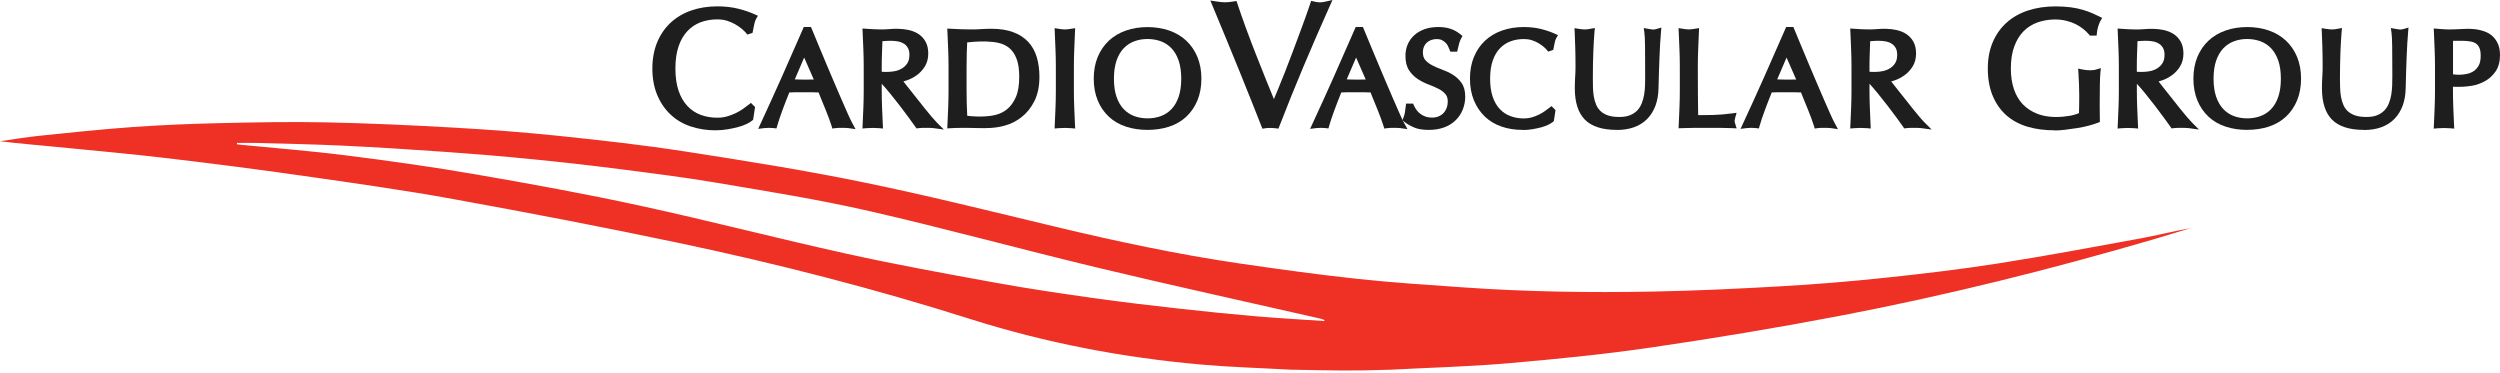 <svg xmlns="http://www.w3.org/2000/svg" width="469" height="70" viewBox="0 0 469 70" fill="none"><path d="M248.438 60.217C248.445 60.152 248.459 60.095 248.466 60.03C248.207 59.943 247.961 59.835 247.694 59.77C233.84 56.609 219.949 53.579 206.131 50.267C191.728 46.817 177.44 42.885 163.001 39.58C153.627 37.429 144.095 35.921 134.606 34.312C128.451 33.266 122.245 32.494 116.054 31.7C110.664 31.007 105.259 30.401 99.847 29.867C94.543 29.34 89.225 28.893 83.907 28.518C77.355 28.056 70.796 27.63 64.236 27.32C58.803 27.06 53.362 26.966 47.921 26.815C46.767 26.786 45.612 26.815 44.457 26.815C44.457 26.901 44.457 26.988 44.457 27.075C44.623 27.096 44.797 27.125 44.962 27.139C51.601 27.796 58.261 28.308 64.879 29.145C72.996 30.17 81.114 31.303 89.182 32.703C99.501 34.485 109.819 36.361 120.052 38.584C133.048 41.405 145.921 44.754 158.902 47.618C168.16 49.66 177.505 51.356 186.835 53.052C192.976 54.17 199.16 55.072 205.344 55.945C210.727 56.703 216.125 57.331 221.529 57.937C226.234 58.464 230.939 58.933 235.651 59.337C239.901 59.698 244.159 59.936 248.416 60.232L248.438 60.217ZM242.282 69.36C236.676 69.042 231.054 68.891 225.462 68.4C210.655 67.101 196.136 64.323 181.935 59.82C164.004 54.142 145.784 49.458 127.376 45.583C113.326 42.625 99.226 39.919 85.098 37.357C75.796 35.669 66.423 34.355 57.064 33.013C48.534 31.794 39.991 30.697 31.44 29.687C24.217 28.835 16.965 28.193 9.727 27.479C6.494 27.161 3.254 26.901 0 26.497C2.461 26.151 4.914 25.725 7.389 25.473C13.22 24.874 19.05 24.246 24.895 23.834C30.358 23.445 35.834 23.221 41.304 23.099C47.914 22.947 54.531 22.817 61.133 22.954C69.15 23.12 77.167 23.488 85.17 23.943C91.801 24.318 98.425 24.823 105.028 25.509C112.893 26.331 120.759 27.212 128.566 28.424C139.686 30.148 150.813 31.916 161.832 34.175C173.955 36.657 185.976 39.659 198.013 42.538C209.443 45.273 220.93 47.727 232.563 49.429C239.93 50.512 247.319 51.522 254.715 52.323C261.21 53.023 267.733 53.434 274.256 53.896C286.22 54.748 298.199 54.928 310.184 54.697C318.201 54.546 326.218 54.163 334.221 53.701C340.6 53.333 346.978 52.814 353.336 52.143C360.465 51.392 367.587 50.555 374.666 49.451C383.621 48.051 392.54 46.377 401.459 44.746C404.641 44.162 407.787 43.361 410.991 42.791C408.689 43.483 406.387 44.198 404.078 44.876C384.667 50.555 365.054 55.448 345.189 59.243C333.441 61.487 321.636 63.45 309.802 65.182C300.861 66.488 291.856 67.376 282.85 68.155C275.57 68.783 268.253 68.963 260.95 69.353C253.756 69.605 250.003 69.504 242.29 69.353L242.282 69.36Z" fill="#EE3025"></path><path d="M139.794 22.673C139.39 22.867 138.914 23.041 138.351 23.199C137.788 23.351 137.153 23.495 136.461 23.618C135.761 23.741 135.032 23.805 134.274 23.805C132.651 23.805 131.157 23.575 129.779 23.113C128.408 22.651 127.217 21.951 126.221 21.006C125.225 20.06 124.446 18.906 123.883 17.542C123.32 16.178 123.039 14.627 123.039 12.881C123.039 11.134 123.32 9.583 123.883 8.219C124.446 6.855 125.24 5.701 126.25 4.755C127.268 3.81 128.48 3.096 129.894 2.598C131.309 2.107 132.867 1.862 134.57 1.862C135.927 1.862 137.161 1.999 138.279 2.28C139.398 2.555 140.386 2.894 141.252 3.283C141.086 3.572 140.956 3.962 140.855 4.452C140.754 4.943 140.668 5.354 140.61 5.686L140.422 5.751C140.22 5.506 139.932 5.224 139.564 4.921C139.196 4.611 138.763 4.315 138.272 4.027C137.781 3.738 137.226 3.5 136.612 3.305C135.999 3.11 135.321 3.009 134.585 3.009C133.372 3.009 132.254 3.204 131.215 3.594C130.176 3.983 129.274 4.582 128.509 5.398C127.737 6.206 127.138 7.238 126.712 8.479C126.279 9.72 126.063 11.192 126.063 12.895C126.063 14.598 126.279 16.07 126.712 17.311C127.145 18.552 127.744 19.577 128.509 20.385C129.281 21.193 130.183 21.799 131.215 22.189C132.247 22.579 133.372 22.774 134.585 22.774C135.321 22.774 136.006 22.68 136.634 22.499C137.262 22.319 137.832 22.095 138.358 21.835C138.878 21.583 139.354 21.302 139.773 21.006C140.191 20.71 140.545 20.45 140.834 20.219L140.956 20.342L140.682 22.16C140.494 22.326 140.206 22.507 139.802 22.701L139.794 22.673Z" fill="#1E1E1E"></path><path d="M134.275 24.448C132.587 24.448 131.006 24.202 129.57 23.719C128.106 23.228 126.828 22.471 125.775 21.468C124.714 20.464 123.877 19.223 123.278 17.78C122.686 16.344 122.383 14.684 122.383 12.866C122.383 11.048 122.686 9.388 123.278 7.952C123.877 6.509 124.728 5.26 125.811 4.257C126.893 3.254 128.192 2.482 129.686 1.963C131.165 1.45 132.81 1.191 134.578 1.191C135.978 1.191 137.277 1.335 138.446 1.624C139.593 1.905 140.632 2.259 141.527 2.663L142.184 2.959L141.823 3.586C141.693 3.817 141.585 4.142 141.498 4.561C141.397 5.051 141.318 5.455 141.253 5.78L141.181 6.162L140.207 6.487L139.918 6.141C139.738 5.924 139.478 5.679 139.139 5.39C138.8 5.109 138.395 4.828 137.934 4.561C137.486 4.301 136.974 4.077 136.404 3.897C135.855 3.723 135.242 3.637 134.571 3.637C133.445 3.637 132.392 3.817 131.432 4.178C130.494 4.532 129.664 5.087 128.971 5.816C128.272 6.559 127.709 7.512 127.312 8.659C126.908 9.821 126.706 11.235 126.706 12.859C126.706 14.482 126.908 15.897 127.312 17.058C127.709 18.206 128.264 19.158 128.971 19.902C129.664 20.638 130.494 21.186 131.432 21.54C132.385 21.9 133.445 22.081 134.571 22.081C135.242 22.081 135.87 21.994 136.433 21.828C137.017 21.655 137.566 21.446 138.056 21.208C138.54 20.97 138.987 20.71 139.384 20.428C139.795 20.14 140.142 19.887 140.416 19.663L140.878 19.303L141.65 20.075L141.289 22.456L141.109 22.615C140.878 22.824 140.539 23.033 140.084 23.25C139.644 23.466 139.117 23.654 138.518 23.82C137.934 23.979 137.277 24.123 136.57 24.246C135.841 24.375 135.069 24.44 134.268 24.44L134.275 24.448ZM131.064 2.93C130.739 3.009 130.429 3.11 130.119 3.211C128.798 3.673 127.651 4.351 126.706 5.224C125.768 6.098 125.024 7.187 124.498 8.457C123.971 9.734 123.704 11.221 123.704 12.866C123.704 14.511 123.971 15.998 124.498 17.275C125.024 18.545 125.76 19.635 126.684 20.515C127.6 21.388 128.719 22.045 129.996 22.478C130.278 22.572 130.573 22.658 130.869 22.73C129.794 22.305 128.834 21.662 128.026 20.811C127.196 19.938 126.54 18.819 126.085 17.499C125.63 16.193 125.4 14.634 125.4 12.866C125.4 11.098 125.63 9.54 126.085 8.233C126.547 6.913 127.196 5.794 128.026 4.921C128.856 4.041 129.852 3.384 130.977 2.959C131.006 2.951 131.035 2.937 131.057 2.93H131.064ZM140.098 21.547C139.658 21.85 139.168 22.139 138.641 22.398C138.598 22.42 138.547 22.442 138.504 22.463C138.886 22.348 139.225 22.218 139.507 22.081C139.767 21.958 139.94 21.85 140.062 21.77L140.098 21.547ZM136.808 2.656C137.472 2.865 138.078 3.132 138.605 3.435C139.124 3.738 139.593 4.063 139.983 4.387C140.048 4.438 140.106 4.488 140.163 4.539C140.178 4.459 140.199 4.38 140.214 4.294C140.264 4.041 140.322 3.817 140.394 3.608C139.716 3.341 138.951 3.103 138.128 2.901C137.71 2.8 137.263 2.713 136.801 2.648L136.808 2.656Z" fill="#1E1E1E"></path><path d="M148.107 15.536C148.548 15.536 148.995 15.543 149.471 15.558C149.94 15.572 150.395 15.587 150.835 15.587C151.304 15.587 151.78 15.587 152.249 15.572C152.718 15.565 153.195 15.551 153.664 15.536L150.864 9.129L148.115 15.536H148.107ZM159.285 23.38C159.047 23.344 158.83 23.329 158.614 23.329H157.279C157.07 23.329 156.846 23.344 156.608 23.38C156.492 22.99 156.334 22.529 156.132 21.98C155.929 21.432 155.706 20.862 155.46 20.263C155.215 19.664 154.97 19.058 154.717 18.444C154.465 17.831 154.227 17.247 154.01 16.691C153.469 16.677 152.928 16.662 152.372 16.655C151.816 16.648 151.261 16.64 150.705 16.64C150.186 16.64 149.673 16.64 149.168 16.655C148.663 16.662 148.151 16.677 147.631 16.691C147.09 18.004 146.606 19.253 146.166 20.436C145.726 21.619 145.401 22.601 145.185 23.373C144.896 23.337 144.586 23.322 144.254 23.322C143.922 23.322 143.605 23.337 143.323 23.373C144.687 20.429 146.015 17.506 147.306 14.598C148.598 11.69 149.904 8.732 151.217 5.723H151.694C152.098 6.697 152.531 7.75 153.007 8.89C153.476 10.023 153.96 11.171 154.443 12.332C154.934 13.494 155.417 14.642 155.908 15.789C156.399 16.936 156.853 17.997 157.279 18.978C157.705 19.96 158.094 20.84 158.441 21.612C158.787 22.384 159.068 22.976 159.285 23.38Z" fill="#1E1E1E"></path><path d="M160.482 24.224L159.183 24.037C158.981 24.008 158.793 23.994 158.613 23.994H157.278C157.098 23.994 156.91 24.008 156.708 24.037L156.152 24.116L155.986 23.575C155.871 23.192 155.712 22.745 155.517 22.211C155.315 21.67 155.099 21.107 154.854 20.515L154.11 18.697C153.916 18.228 153.735 17.773 153.562 17.34C153.165 17.333 152.768 17.319 152.364 17.311C151.303 17.297 150.221 17.297 149.182 17.311C148.821 17.311 148.453 17.326 148.078 17.34C147.609 18.502 147.176 19.606 146.786 20.667C146.36 21.829 146.036 22.803 145.819 23.553L145.668 24.095L145.112 24.029C144.593 23.972 143.929 23.972 143.402 24.029L142.233 24.174L142.731 23.099C144.095 20.162 145.415 17.239 146.714 14.331C148.006 11.423 149.312 8.465 150.618 5.456L150.791 5.059H152.14L153.62 8.631C154.089 9.764 154.572 10.911 155.056 12.073C155.539 13.235 156.03 14.382 156.52 15.522C157.004 16.662 157.466 17.73 157.891 18.711C158.317 19.693 158.707 20.566 159.046 21.338C159.385 22.088 159.659 22.666 159.869 23.055L160.489 24.21L160.482 24.224ZM144.369 22.673C144.484 22.673 144.593 22.673 144.708 22.68C144.924 21.987 145.206 21.158 145.552 20.212C145.632 19.996 145.718 19.772 145.798 19.548C145.329 20.587 144.852 21.627 144.369 22.666V22.673ZM154.507 16.164L154.623 16.453C154.839 17.001 155.07 17.586 155.323 18.192L156.066 20.01C156.311 20.616 156.535 21.194 156.744 21.742C156.867 22.081 156.975 22.392 157.069 22.666C157.141 22.666 157.206 22.666 157.271 22.666H158.187C158.079 22.428 157.956 22.168 157.827 21.879C157.48 21.107 157.091 20.227 156.665 19.238C156.239 18.25 155.777 17.189 155.287 16.041C154.796 14.894 154.312 13.747 153.822 12.585C153.331 11.423 152.855 10.276 152.386 9.143L151.433 6.841C151.289 7.173 151.145 7.498 151 7.83L154.637 16.157H154.5L154.507 16.164ZM149.102 14.894C149.232 14.894 149.362 14.901 149.492 14.909C150.459 14.945 151.339 14.938 152.234 14.923C152.379 14.923 152.523 14.923 152.667 14.916L150.863 10.796L149.102 14.901V14.894Z" fill="#1E1E1E"></path><path d="M164.755 14.028C164.993 14.078 165.245 14.114 165.527 14.129C165.801 14.143 166.111 14.15 166.45 14.15C166.97 14.15 167.511 14.093 168.074 13.977C168.637 13.862 169.156 13.652 169.625 13.357C170.094 13.061 170.484 12.671 170.794 12.173C171.105 11.675 171.263 11.047 171.263 10.297C171.263 9.64 171.141 9.099 170.895 8.673C170.65 8.248 170.34 7.901 169.95 7.649C169.56 7.396 169.142 7.223 168.687 7.129C168.233 7.035 167.785 6.992 167.352 6.992C166.761 6.992 166.277 7.007 165.887 7.028C165.498 7.057 165.173 7.086 164.906 7.115C164.87 8.038 164.841 8.955 164.805 9.864C164.769 10.773 164.755 11.682 164.755 12.585V14.021V14.028ZM162.691 12.592C162.691 11.48 162.669 10.391 162.626 9.323C162.583 8.255 162.539 7.165 162.489 6.054C162.979 6.09 163.456 6.119 163.925 6.141C164.394 6.162 164.877 6.177 165.361 6.177C165.844 6.177 166.328 6.155 166.797 6.112C167.266 6.069 167.749 6.047 168.233 6.047C168.94 6.047 169.611 6.112 170.253 6.249C170.888 6.386 171.451 6.603 171.927 6.92C172.403 7.23 172.786 7.642 173.06 8.147C173.334 8.652 173.479 9.28 173.479 10.037C173.479 10.845 173.298 11.538 172.937 12.116C172.577 12.693 172.136 13.176 171.61 13.552C171.09 13.927 170.527 14.223 169.936 14.432C169.337 14.641 168.796 14.778 168.312 14.85C168.514 15.103 168.788 15.457 169.142 15.911C169.495 16.366 169.892 16.864 170.325 17.412C170.765 17.96 171.213 18.53 171.689 19.129C172.158 19.728 172.613 20.298 173.053 20.847C173.493 21.395 173.904 21.893 174.287 22.348C174.676 22.802 174.987 23.149 175.218 23.38C174.965 23.343 174.713 23.329 174.46 23.329H172.974C172.721 23.329 172.476 23.343 172.245 23.38C171.992 23.026 171.61 22.499 171.097 21.792C170.585 21.085 170.015 20.327 169.394 19.519C168.774 18.711 168.139 17.91 167.489 17.109C166.84 16.308 166.248 15.637 165.714 15.081H164.755V16.921C164.755 18.032 164.776 19.122 164.82 20.197C164.863 21.273 164.906 22.333 164.957 23.372C164.567 23.336 164.156 23.322 163.723 23.322C163.29 23.322 162.871 23.336 162.489 23.372C162.539 22.333 162.583 21.273 162.626 20.197C162.669 19.122 162.691 18.025 162.691 16.921V12.585V12.592Z" fill="#1E1E1E"></path><path d="M177.065 24.304L175.131 24.037C174.907 24.008 174.684 23.993 174.46 23.993H172.973C172.757 23.993 172.54 24.008 172.338 24.037L171.942 24.094L170.563 22.182C170.051 21.482 169.488 20.732 168.875 19.924C168.254 19.123 167.626 18.322 166.977 17.528C166.421 16.842 165.902 16.244 165.433 15.738H165.411V16.922C165.411 18.019 165.433 19.108 165.476 20.176C165.519 21.251 165.563 22.305 165.613 23.351L165.649 24.109L164.899 24.044C164.163 23.979 163.282 23.979 162.546 24.044L161.796 24.109L161.832 23.351C161.882 22.312 161.926 21.251 161.969 20.176C162.012 19.108 162.034 18.026 162.034 16.922V12.585C162.034 11.481 162.012 10.406 161.969 9.345C161.926 8.277 161.882 7.195 161.832 6.083L161.796 5.347L162.532 5.398C163.015 5.434 163.492 5.463 163.961 5.485C164.877 5.535 165.837 5.542 166.746 5.463C167.966 5.355 169.257 5.376 170.397 5.614C171.112 5.766 171.754 6.018 172.295 6.372C172.865 6.74 173.32 7.231 173.644 7.83C173.976 8.429 174.142 9.172 174.142 10.038C174.142 10.969 173.926 11.784 173.5 12.47C173.096 13.119 172.591 13.667 172.006 14.093C171.436 14.504 170.816 14.836 170.159 15.06C169.928 15.139 169.705 15.212 169.481 15.277C169.539 15.349 169.604 15.428 169.661 15.515C170.015 15.969 170.405 16.467 170.845 17.008L172.208 18.726C172.678 19.325 173.132 19.895 173.565 20.436C173.998 20.977 174.402 21.475 174.792 21.922C175.167 22.363 175.463 22.687 175.687 22.918L177.065 24.304ZM166.356 14.807C166.861 15.341 167.417 15.976 168.002 16.698C168.651 17.499 169.293 18.307 169.914 19.115C170.542 19.931 171.112 20.689 171.631 21.403L172.555 22.687C172.692 22.68 172.836 22.673 172.973 22.673H173.695C173.327 22.24 172.945 21.771 172.533 21.259C172.093 20.71 171.638 20.14 171.169 19.541L169.813 17.831C169.373 17.283 168.976 16.785 168.622 16.323C168.276 15.876 167.994 15.522 167.8 15.269L167.388 14.757C167.042 14.8 166.688 14.807 166.364 14.815L166.356 14.807ZM163.174 6.762C163.21 7.62 163.246 8.465 163.282 9.295C163.326 10.37 163.347 11.466 163.347 12.585V16.922C163.347 18.04 163.326 19.144 163.282 20.227C163.246 21.056 163.217 21.872 163.174 22.68C163.528 22.666 163.91 22.666 164.264 22.68C164.228 21.872 164.192 21.056 164.163 20.227C164.119 19.144 164.098 18.04 164.098 16.922V12.585C164.098 11.669 164.112 10.752 164.148 9.836L164.257 6.812C164.134 6.812 164.011 6.798 163.881 6.798C163.65 6.783 163.412 6.769 163.167 6.755L163.174 6.762ZM165.411 13.458C165.462 13.458 165.512 13.465 165.563 13.473C166.219 13.509 167.078 13.516 167.937 13.335C168.42 13.234 168.868 13.054 169.272 12.802C169.661 12.556 169.979 12.239 170.239 11.827C170.484 11.438 170.607 10.925 170.607 10.297C170.607 9.764 170.513 9.323 170.325 8.999C170.13 8.66 169.892 8.4 169.589 8.205C169.272 8.003 168.925 7.859 168.557 7.786C167.554 7.584 166.566 7.657 165.931 7.7C165.794 7.707 165.664 7.721 165.541 7.729L165.462 9.908C165.426 10.81 165.411 11.705 165.411 12.607V13.48V13.458ZM169.907 6.863C170.044 6.935 170.181 7.007 170.311 7.094C170.787 7.404 171.177 7.822 171.472 8.342C171.776 8.869 171.927 9.525 171.927 10.29C171.927 11.171 171.739 11.921 171.357 12.52C171.148 12.852 170.902 13.155 170.621 13.415C170.83 13.299 171.032 13.169 171.227 13.025C171.675 12.7 172.064 12.275 172.382 11.77C172.678 11.301 172.822 10.716 172.822 10.038C172.822 9.396 172.706 8.869 172.49 8.465C172.259 8.053 171.963 7.729 171.573 7.476C171.162 7.209 170.679 7.014 170.116 6.899C170.044 6.884 169.979 6.87 169.907 6.856V6.863Z" fill="#1E1E1E"></path><path d="M180.672 16.929C180.672 18.747 180.722 20.53 180.823 22.276C181.177 22.363 181.653 22.42 182.259 22.464C182.866 22.507 183.486 22.529 184.128 22.529C185.052 22.529 185.976 22.42 186.907 22.204C187.83 21.987 188.66 21.576 189.389 20.97C190.118 20.364 190.717 19.534 191.178 18.488C191.64 17.434 191.871 16.078 191.871 14.418C191.871 12.953 191.691 11.755 191.33 10.81C190.969 9.872 190.471 9.121 189.843 8.58C189.216 8.032 188.458 7.657 187.585 7.447C186.712 7.238 185.752 7.13 184.713 7.13C183.955 7.13 183.248 7.151 182.591 7.202C181.935 7.252 181.35 7.31 180.823 7.375C180.773 8.183 180.737 9.028 180.708 9.908C180.686 10.788 180.672 11.683 180.672 12.592V16.929ZM178.601 12.592C178.601 11.481 178.579 10.391 178.536 9.323C178.493 8.255 178.449 7.166 178.399 6.055C179.034 6.091 179.669 6.12 180.304 6.141C180.932 6.163 181.567 6.177 182.209 6.177C182.851 6.177 183.479 6.156 184.114 6.112C184.742 6.069 185.377 6.047 186.019 6.047C187.498 6.047 188.761 6.242 189.815 6.625C190.868 7.014 191.727 7.563 192.398 8.277C193.069 8.991 193.56 9.865 193.87 10.896C194.18 11.928 194.339 13.097 194.339 14.389C194.339 16.07 194.05 17.485 193.466 18.639C192.889 19.794 192.145 20.717 191.243 21.424C190.341 22.132 189.353 22.63 188.27 22.925C187.188 23.221 186.149 23.366 185.153 23.366C184.583 23.366 184.02 23.358 183.465 23.337C182.909 23.322 182.346 23.315 181.776 23.315H180.087C179.532 23.315 178.969 23.329 178.399 23.366C178.449 22.326 178.493 21.266 178.536 20.191C178.579 19.115 178.601 18.019 178.601 16.915V12.578V12.592Z" fill="#1E1E1E"></path><path d="M177.707 24.087L177.743 23.351C177.794 22.312 177.837 21.252 177.88 20.176C177.924 19.108 177.945 18.026 177.945 16.922V12.585C177.945 11.481 177.924 10.406 177.88 9.345C177.837 8.277 177.794 7.195 177.743 6.084L177.707 5.362L178.429 5.398C179.064 5.434 179.699 5.463 180.326 5.485C181.568 5.535 182.83 5.542 184.064 5.463C184.707 5.42 185.356 5.398 186.013 5.398C187.564 5.398 188.921 5.607 190.039 6.019C191.179 6.437 192.132 7.051 192.875 7.837C193.611 8.624 194.159 9.591 194.499 10.723C194.823 11.813 194.996 13.054 194.996 14.411C194.996 16.186 194.679 17.716 194.058 18.957C193.438 20.191 192.63 21.201 191.655 21.966C190.696 22.724 189.613 23.265 188.444 23.582C186.676 24.059 185.024 24.073 183.451 24.023C182.903 24.008 182.347 23.994 181.784 23.994H180.096C179.554 23.994 179.006 24.008 178.443 24.044L177.714 24.087H177.707ZM179.093 6.748C179.129 7.606 179.165 8.458 179.201 9.295C179.244 10.37 179.266 11.467 179.266 12.585V16.922C179.266 18.041 179.244 19.145 179.201 20.227C179.165 21.057 179.136 21.879 179.093 22.688C179.424 22.673 179.764 22.673 180.088 22.673H180.182L180.16 22.312C180.059 20.559 180.009 18.748 180.009 16.929V12.592C180.009 11.676 180.023 10.774 180.045 9.886C180.074 8.992 180.11 8.14 180.16 7.325L180.197 6.798C179.829 6.784 179.461 6.769 179.085 6.748H179.093ZM187.968 6.849C188.848 7.094 189.621 7.505 190.27 8.068C190.977 8.681 191.54 9.518 191.944 10.557C192.334 11.575 192.529 12.867 192.529 14.404C192.529 16.15 192.276 17.615 191.778 18.74C191.273 19.881 190.609 20.797 189.808 21.468C189.613 21.627 189.404 21.778 189.195 21.915C189.779 21.656 190.335 21.324 190.847 20.92C191.67 20.277 192.355 19.412 192.882 18.351C193.416 17.297 193.683 15.97 193.683 14.396C193.683 13.17 193.539 12.059 193.243 11.091C192.962 10.161 192.514 9.367 191.922 8.732C191.324 8.097 190.537 7.592 189.592 7.245C189.108 7.065 188.567 6.935 187.975 6.841L187.968 6.849ZM181.452 21.721C181.697 21.757 181.979 21.785 182.304 21.807C183.718 21.908 185.255 21.915 186.749 21.562C187.571 21.367 188.314 20.999 188.964 20.458C189.613 19.924 190.155 19.166 190.573 18.214C190.999 17.254 191.208 15.97 191.208 14.404C191.208 13.033 191.042 11.893 190.71 11.034C190.393 10.197 189.952 9.533 189.404 9.064C188.856 8.588 188.192 8.256 187.427 8.068C185.991 7.722 184.129 7.729 182.636 7.844C182.21 7.873 181.813 7.909 181.445 7.953C181.409 8.588 181.38 9.244 181.366 9.915C181.344 10.788 181.329 11.683 181.329 12.585V16.922C181.329 18.538 181.373 20.148 181.452 21.713V21.721Z" fill="#1E1E1E"></path><path d="M198.662 9.323C198.619 8.255 198.576 7.165 198.525 6.054C198.742 6.09 198.951 6.119 199.153 6.141C199.355 6.162 199.557 6.177 199.759 6.177C199.961 6.177 200.163 6.162 200.365 6.141C200.567 6.112 200.777 6.083 200.993 6.054C200.943 7.165 200.899 8.255 200.856 9.323C200.813 10.391 200.791 11.481 200.791 12.592V16.929C200.791 18.04 200.813 19.13 200.856 20.205C200.899 21.28 200.943 22.341 200.993 23.38C200.604 23.344 200.192 23.329 199.759 23.329C199.326 23.329 198.908 23.344 198.525 23.38C198.576 22.341 198.619 21.28 198.662 20.205C198.706 19.13 198.727 18.033 198.727 16.929V12.592C198.727 11.481 198.706 10.391 198.662 9.323Z" fill="#1E1E1E"></path><path d="M201.693 24.109L200.943 24.044C200.199 23.979 199.326 23.979 198.59 24.044L197.84 24.109L197.876 23.351C197.926 22.312 197.97 21.251 198.013 20.176C198.056 19.108 198.078 18.026 198.078 16.922V12.585C198.078 11.481 198.056 10.405 198.013 9.345C197.97 8.277 197.926 7.194 197.876 6.083L197.84 5.282L198.634 5.405C198.843 5.434 199.052 5.463 199.247 5.491C199.601 5.535 199.947 5.535 200.293 5.491C200.495 5.47 200.697 5.441 200.907 5.405L201.7 5.282L201.664 6.083C201.614 7.194 201.57 8.277 201.527 9.345C201.484 10.405 201.462 11.481 201.462 12.585V16.922C201.462 18.018 201.484 19.108 201.527 20.176C201.57 21.251 201.614 22.305 201.664 23.351L201.7 24.109H201.693ZM199.759 22.673C199.947 22.673 200.127 22.673 200.3 22.68C200.264 21.872 200.228 21.056 200.199 20.226C200.156 19.144 200.135 18.04 200.135 16.922V12.585C200.135 11.466 200.156 10.37 200.199 9.294C200.228 8.479 200.264 7.649 200.3 6.812C199.94 6.848 199.579 6.848 199.211 6.812C199.247 7.649 199.283 8.479 199.312 9.294C199.355 10.37 199.377 11.466 199.377 12.585V16.922C199.377 18.04 199.355 19.144 199.312 20.226C199.276 21.056 199.247 21.872 199.204 22.68C199.377 22.68 199.564 22.673 199.745 22.673H199.759Z" fill="#1E1E1E"></path><path d="M222.258 14.757C222.258 13.364 222.078 12.152 221.731 11.134C221.378 10.117 220.887 9.28 220.259 8.609C219.631 7.945 218.888 7.454 218.037 7.137C217.185 6.819 216.269 6.66 215.273 6.66C214.277 6.66 213.39 6.819 212.538 7.137C211.687 7.454 210.951 7.945 210.316 8.609C209.688 9.273 209.19 10.117 208.836 11.134C208.483 12.152 208.31 13.357 208.31 14.757C208.31 16.157 208.49 17.362 208.836 18.379C209.19 19.397 209.681 20.234 210.316 20.898C210.943 21.561 211.687 22.052 212.538 22.37C213.39 22.687 214.299 22.846 215.273 22.846C216.247 22.846 217.185 22.687 218.037 22.37C218.888 22.052 219.624 21.561 220.259 20.898C220.887 20.234 221.378 19.389 221.731 18.379C222.085 17.362 222.258 16.157 222.258 14.757ZM205.842 14.757C205.842 13.328 206.073 12.058 206.535 10.932C206.996 9.814 207.646 8.869 208.476 8.096C209.305 7.324 210.301 6.733 211.463 6.329C212.625 5.924 213.895 5.722 215.273 5.722C216.651 5.722 217.95 5.924 219.105 6.329C220.266 6.733 221.262 7.317 222.092 8.096C222.922 8.869 223.571 9.814 224.033 10.932C224.495 12.051 224.726 13.328 224.726 14.757C224.726 16.186 224.495 17.463 224.033 18.581C223.571 19.7 222.922 20.645 222.092 21.417C221.262 22.189 220.266 22.767 219.105 23.142C217.943 23.517 216.666 23.712 215.273 23.712C213.88 23.712 212.625 23.524 211.463 23.142C210.301 22.767 209.305 22.189 208.476 21.417C207.646 20.645 206.996 19.7 206.535 18.581C206.073 17.463 205.842 16.193 205.842 14.757Z" fill="#1E1E1E"></path><path d="M215.273 24.368C213.837 24.368 212.488 24.166 211.261 23.769C210.02 23.365 208.93 22.738 208.028 21.901C207.126 21.063 206.419 20.032 205.928 18.834C205.438 17.643 205.185 16.272 205.185 14.764C205.185 13.256 205.438 11.885 205.928 10.694C206.426 9.496 207.133 8.464 208.028 7.627C208.923 6.79 210.013 6.155 211.246 5.722C213.7 4.864 216.889 4.878 219.321 5.722C220.562 6.148 221.645 6.79 222.539 7.627C223.434 8.464 224.141 9.496 224.639 10.694C225.13 11.885 225.382 13.256 225.382 14.764C225.382 16.272 225.13 17.643 224.639 18.834C224.141 20.032 223.434 21.063 222.539 21.901C221.637 22.738 220.555 23.365 219.307 23.769C218.08 24.166 216.723 24.368 215.266 24.368H215.273ZM215.273 7.317C214.378 7.317 213.541 7.461 212.769 7.757C212.019 8.039 211.355 8.479 210.792 9.071C210.229 9.662 209.782 10.434 209.464 11.358C209.139 12.303 208.973 13.443 208.973 14.764C208.973 16.084 209.139 17.225 209.464 18.17C209.782 19.093 210.229 19.866 210.799 20.457C211.355 21.049 212.019 21.489 212.769 21.771C214.32 22.355 216.276 22.348 217.806 21.771C218.556 21.489 219.22 21.049 219.783 20.457C220.346 19.866 220.793 19.093 221.111 18.17C221.435 17.225 221.601 16.084 221.601 14.764C221.601 13.443 221.435 12.303 221.111 11.358C220.793 10.434 220.346 9.669 219.783 9.071C219.227 8.479 218.563 8.039 217.813 7.757C217.041 7.469 216.189 7.317 215.28 7.317H215.273ZM210.842 7.295C210.121 7.635 209.479 8.068 208.923 8.58C208.165 9.287 207.566 10.16 207.141 11.185C206.715 12.217 206.498 13.415 206.498 14.757C206.498 16.099 206.715 17.29 207.141 18.321C207.566 19.346 208.165 20.226 208.923 20.926C209.457 21.424 210.077 21.836 210.763 22.153C210.431 21.915 210.128 21.641 209.839 21.338C209.147 20.609 208.598 19.678 208.216 18.581C207.841 17.499 207.653 16.207 207.653 14.749C207.653 13.292 207.841 11.993 208.223 10.911C208.605 9.807 209.147 8.883 209.839 8.154C210.15 7.829 210.482 7.541 210.842 7.288V7.295ZM219.725 7.295C220.086 7.548 220.418 7.837 220.728 8.161C221.421 8.89 221.969 9.821 222.345 10.918C222.72 12 222.907 13.292 222.907 14.757C222.907 16.222 222.72 17.506 222.345 18.588C221.962 19.685 221.421 20.616 220.728 21.345C220.44 21.648 220.136 21.915 219.805 22.16C220.497 21.836 221.111 21.431 221.645 20.934C222.402 20.226 223.001 19.353 223.427 18.329C223.853 17.297 224.069 16.092 224.069 14.764C224.069 13.436 223.853 12.231 223.427 11.192C223.001 10.167 222.402 9.287 221.645 8.587C221.089 8.068 220.447 7.642 219.725 7.303V7.295Z" fill="#1E1E1E"></path><path d="M237.239 23.394C236.742 22.11 236.128 20.558 235.407 18.747C234.685 16.936 233.92 15.031 233.098 13.025C232.282 11.019 231.438 8.97 230.579 6.877C229.72 4.784 228.898 2.8 228.111 0.924C228.414 0.967 228.71 1.003 228.992 1.039C229.273 1.068 229.547 1.09 229.807 1.09C230.067 1.09 230.341 1.075 230.622 1.039C230.904 1.003 231.2 0.967 231.503 0.924C231.979 2.367 232.513 3.875 233.09 5.455C233.668 7.036 234.281 8.645 234.923 10.283C235.565 11.921 236.222 13.573 236.9 15.255C237.579 16.936 238.264 18.603 238.964 20.262C239.354 19.368 239.779 18.372 240.241 17.268C240.696 16.164 241.165 15.024 241.634 13.833C242.103 12.643 242.565 11.438 243.027 10.204C243.481 8.97 243.929 7.786 244.354 6.653C244.78 5.52 245.17 4.46 245.516 3.478C245.863 2.497 246.158 1.645 246.397 0.924C246.88 1.032 247.277 1.09 247.609 1.09C247.941 1.09 248.338 1.039 248.821 0.924C247.118 4.719 245.487 8.479 243.914 12.21C242.341 15.94 240.84 19.671 239.397 23.401C239.051 23.358 238.69 23.337 238.322 23.337C237.889 23.337 237.528 23.358 237.239 23.401V23.394Z" fill="#1E1E1E"></path><path d="M236.821 24.13L236.626 23.639C236.128 22.355 235.515 20.811 234.793 19C234.072 17.196 233.307 15.283 232.491 13.277C231.676 11.271 230.832 9.222 229.973 7.129C229.114 5.037 228.292 3.052 227.505 1.176L227.058 0.101L228.212 0.274C228.508 0.318 228.797 0.354 229.078 0.39C229.583 0.447 230.045 0.447 230.565 0.39C230.839 0.361 231.127 0.325 231.423 0.274L231.972 0.195L232.145 0.714C232.621 2.15 233.148 3.651 233.725 5.232C234.302 6.805 234.909 8.414 235.551 10.045C236.193 11.683 236.85 13.335 237.528 15.016C238.011 16.214 238.495 17.405 238.986 18.588C239.195 18.09 239.419 17.571 239.642 17.022C240.097 15.926 240.559 14.786 241.028 13.595C241.497 12.411 241.959 11.206 242.413 9.98L243.741 6.429C244.167 5.296 244.549 4.243 244.903 3.269C245.249 2.295 245.545 1.45 245.783 0.729L245.971 0.159L246.555 0.296C247.407 0.491 247.832 0.491 248.684 0.296L249.975 0L249.434 1.205C247.746 4.979 246.093 8.767 244.535 12.476C242.969 16.193 241.453 19.952 240.025 23.647L239.837 24.13L239.325 24.065C238.632 23.979 237.824 23.986 237.348 24.065L236.828 24.145L236.821 24.13ZM238.322 22.672C238.538 22.672 238.755 22.68 238.964 22.694C240.342 19.137 241.807 15.521 243.308 11.95C244.722 8.587 246.209 5.159 247.739 1.739C247.457 1.746 247.176 1.725 246.844 1.674C246.642 2.273 246.404 2.944 246.144 3.687C245.79 4.676 245.408 5.737 244.975 6.87L243.654 10.42C243.192 11.654 242.731 12.873 242.262 14.064C241.785 15.255 241.324 16.409 240.869 17.513C240.407 18.617 239.981 19.62 239.592 20.515L238.978 21.915L238.387 20.508C237.687 18.848 237.001 17.174 236.323 15.493C235.645 13.811 234.988 12.152 234.346 10.514C233.696 8.876 233.09 7.259 232.506 5.672C231.993 4.272 231.524 2.93 231.084 1.638C230.961 1.652 230.846 1.667 230.731 1.681C230.182 1.746 229.706 1.753 229.179 1.703C229.836 3.269 230.507 4.907 231.214 6.617C232.073 8.71 232.917 10.759 233.732 12.772C234.548 14.778 235.32 16.691 236.041 18.502C236.676 20.104 237.225 21.496 237.694 22.687C237.889 22.672 238.105 22.672 238.343 22.672H238.322Z" fill="#1E1E1E"></path><path d="M251.649 15.536C252.089 15.536 252.544 15.543 253.013 15.558C253.482 15.572 253.936 15.587 254.377 15.587C254.846 15.587 255.315 15.587 255.791 15.572C256.26 15.565 256.729 15.551 257.205 15.536L254.405 9.129L251.656 15.536H251.649ZM262.826 23.38C262.588 23.344 262.365 23.329 262.155 23.329H260.82C260.611 23.329 260.387 23.344 260.149 23.38C260.034 22.99 259.875 22.529 259.673 21.98C259.471 21.432 259.247 20.862 259.002 20.263C258.757 19.664 258.511 19.058 258.259 18.444C258.006 17.831 257.768 17.247 257.552 16.691C257.01 16.677 256.469 16.662 255.914 16.655C255.358 16.648 254.802 16.64 254.247 16.64C253.727 16.64 253.215 16.64 252.71 16.655C252.205 16.662 251.692 16.677 251.173 16.691C250.631 18.004 250.148 19.253 249.708 20.436C249.268 21.619 248.943 22.601 248.726 23.373C248.438 23.337 248.128 23.322 247.796 23.322C247.464 23.322 247.146 23.337 246.865 23.373C248.229 20.429 249.556 17.506 250.848 14.598C252.14 11.69 253.446 8.732 254.759 5.723H255.235C255.639 6.697 256.079 7.75 256.549 8.89C257.018 10.031 257.501 11.171 257.985 12.332C258.475 13.494 258.959 14.642 259.449 15.789C259.94 16.936 260.395 17.997 260.828 18.978C261.253 19.96 261.643 20.84 261.989 21.612C262.336 22.384 262.617 22.976 262.834 23.38H262.826Z" fill="#1E1E1E"></path><path d="M264.031 24.224L262.732 24.037C262.53 24.008 262.343 23.994 262.162 23.994H260.827C260.647 23.994 260.459 24.008 260.257 24.037L259.694 24.116L259.528 23.575C259.413 23.2 259.261 22.745 259.059 22.211C258.857 21.67 258.641 21.107 258.403 20.515L257.66 18.697C257.465 18.228 257.284 17.773 257.111 17.34C256.714 17.333 256.317 17.319 255.913 17.311C254.845 17.297 253.763 17.297 252.731 17.311C252.37 17.311 252.002 17.326 251.627 17.34C251.158 18.502 250.725 19.606 250.335 20.667C249.91 21.814 249.585 22.788 249.368 23.553L249.217 24.095L248.654 24.029C248.135 23.965 247.471 23.965 246.951 24.029L245.775 24.174L246.273 23.099C247.637 20.162 248.957 17.239 250.256 14.331C251.548 11.423 252.854 8.465 254.16 5.456L254.333 5.059H255.682L257.162 8.631C257.631 9.764 258.107 10.911 258.598 12.066C259.081 13.227 259.572 14.375 260.055 15.515C260.539 16.655 261.001 17.723 261.426 18.704C261.852 19.686 262.242 20.566 262.581 21.338C262.92 22.088 263.187 22.666 263.403 23.055L264.031 24.21V24.224ZM247.911 22.673C248.026 22.673 248.135 22.673 248.243 22.68C248.459 21.98 248.741 21.15 249.087 20.212C249.166 19.996 249.246 19.779 249.332 19.556C248.863 20.595 248.387 21.627 247.911 22.666V22.673ZM258.049 16.164L258.165 16.453C258.381 17.001 258.612 17.586 258.865 18.192L259.608 20.01C259.853 20.616 260.077 21.194 260.286 21.749C260.409 22.088 260.517 22.392 260.611 22.673C260.683 22.673 260.748 22.673 260.813 22.673H261.729C261.621 22.435 261.498 22.175 261.369 21.886C261.022 21.114 260.633 20.234 260.207 19.245C259.774 18.257 259.319 17.196 258.829 16.049C258.338 14.901 257.854 13.754 257.364 12.592C256.873 11.431 256.397 10.283 255.928 9.15L254.975 6.848C254.831 7.18 254.687 7.512 254.542 7.837L258.179 16.164H258.042H258.049ZM252.644 14.894C252.774 14.894 252.904 14.901 253.034 14.909C254.001 14.945 254.874 14.938 255.776 14.923C255.921 14.923 256.065 14.923 256.209 14.916L254.405 10.796L252.644 14.901V14.894Z" fill="#1E1E1E"></path><path d="M265.206 21.028C265.43 21.338 265.711 21.619 266.036 21.872C266.361 22.125 266.743 22.327 267.184 22.493C267.624 22.651 268.107 22.731 268.648 22.731C269.19 22.731 269.702 22.637 270.149 22.442C270.597 22.247 270.972 21.988 271.282 21.663C271.592 21.338 271.831 20.948 272.004 20.501C272.17 20.054 272.256 19.577 272.256 19.079C272.256 18.307 272.062 17.694 271.665 17.239C271.268 16.785 270.777 16.41 270.185 16.107C269.594 15.803 268.966 15.529 268.28 15.277C267.602 15.024 266.967 14.707 266.375 14.331C265.784 13.956 265.293 13.473 264.896 12.881C264.499 12.289 264.304 11.503 264.304 10.507C264.304 9.8 264.434 9.158 264.68 8.58C264.932 8.003 265.3 7.498 265.776 7.079C266.253 6.661 266.83 6.329 267.501 6.098C268.172 5.86 268.93 5.744 269.774 5.744C270.618 5.744 271.275 5.838 271.867 6.033C272.451 6.228 273 6.524 273.505 6.928C273.353 7.216 273.23 7.52 273.129 7.837C273.028 8.155 272.927 8.559 272.826 9.049H272.523C272.437 8.811 272.328 8.559 272.184 8.277C272.04 8.003 271.845 7.743 271.607 7.505C271.362 7.267 271.073 7.072 270.741 6.913C270.402 6.755 269.998 6.675 269.529 6.675C269.06 6.675 268.627 6.747 268.23 6.899C267.833 7.05 267.487 7.267 267.198 7.541C266.902 7.815 266.678 8.147 266.52 8.537C266.361 8.927 266.282 9.345 266.282 9.8C266.282 10.594 266.476 11.214 266.873 11.669C267.27 12.123 267.761 12.506 268.353 12.816C268.937 13.126 269.572 13.408 270.258 13.646C270.936 13.891 271.571 14.187 272.163 14.541C272.754 14.894 273.245 15.349 273.642 15.904C274.039 16.46 274.233 17.196 274.233 18.127C274.233 18.899 274.096 19.635 273.815 20.321C273.541 21.013 273.137 21.612 272.603 22.125C272.076 22.637 271.426 23.034 270.662 23.308C269.897 23.582 269.024 23.727 268.049 23.727C267.01 23.727 266.166 23.589 265.517 23.308C264.867 23.034 264.326 22.716 263.893 22.363C264.045 21.973 264.153 21.627 264.211 21.316C264.268 21.006 264.326 20.609 264.377 20.119H264.68C264.817 20.422 264.997 20.725 265.221 21.042L265.206 21.028Z" fill="#1E1E1E"></path><path d="M268.043 24.369C266.903 24.369 265.987 24.217 265.251 23.9C264.551 23.597 263.952 23.25 263.469 22.861L263.093 22.558L263.266 22.11C263.404 21.764 263.497 21.454 263.548 21.18C263.606 20.884 263.656 20.501 263.707 20.032L263.772 19.441H265.099L265.272 19.83C265.388 20.09 265.547 20.357 265.742 20.631C265.929 20.891 266.167 21.129 266.441 21.346C266.716 21.555 267.04 21.728 267.416 21.865C268.144 22.132 269.176 22.139 269.891 21.829C270.259 21.67 270.562 21.461 270.814 21.194C271.06 20.934 271.254 20.617 271.392 20.256C271.529 19.888 271.601 19.484 271.601 19.065C271.601 18.452 271.457 17.99 271.168 17.658C270.829 17.268 270.396 16.936 269.891 16.677C269.335 16.388 268.714 16.121 268.058 15.876C267.336 15.609 266.658 15.27 266.03 14.866C265.366 14.44 264.803 13.884 264.363 13.227C263.894 12.535 263.663 11.611 263.663 10.493C263.663 9.699 263.808 8.963 264.096 8.299C264.385 7.635 264.811 7.051 265.359 6.567C265.9 6.091 266.55 5.723 267.3 5.456C268.751 4.951 270.749 4.951 272.084 5.391C272.748 5.608 273.369 5.947 273.932 6.401L274.357 6.74L274.105 7.224C273.975 7.476 273.859 7.743 273.773 8.025C273.679 8.328 273.585 8.71 273.484 9.172L273.376 9.699H272.077L271.918 9.266C271.839 9.057 271.738 8.826 271.608 8.573C271.5 8.364 271.348 8.162 271.153 7.982C270.959 7.801 270.735 7.642 270.461 7.505C269.963 7.267 269.082 7.274 268.469 7.513C268.152 7.635 267.885 7.801 267.647 8.018C267.416 8.234 267.242 8.487 267.12 8.79C266.99 9.1 266.932 9.425 266.932 9.8C266.932 10.421 267.076 10.904 267.365 11.236C267.704 11.626 268.137 11.965 268.65 12.232C269.205 12.528 269.819 12.795 270.468 13.025C271.19 13.285 271.868 13.603 272.488 13.978C273.152 14.375 273.715 14.894 274.163 15.522C274.639 16.186 274.877 17.059 274.877 18.12C274.877 18.979 274.718 19.794 274.415 20.559C274.105 21.331 273.643 22.017 273.051 22.587C272.46 23.164 271.731 23.611 270.879 23.914C270.042 24.217 269.09 24.369 268.043 24.369ZM264.666 22.11C264.984 22.32 265.352 22.515 265.77 22.695C265.987 22.789 266.232 22.861 266.506 22.919C266.189 22.767 265.9 22.594 265.64 22.399C265.33 22.161 265.049 21.887 264.811 21.598C264.775 21.764 264.724 21.937 264.666 22.118V22.11ZM266.449 7.375C266.369 7.433 266.297 7.498 266.225 7.556C265.814 7.917 265.511 8.328 265.301 8.826C265.085 9.324 264.977 9.879 264.977 10.493C264.977 11.344 265.135 12.023 265.46 12.499C265.799 13.011 266.232 13.437 266.745 13.761C267.293 14.115 267.892 14.411 268.52 14.642C269.227 14.909 269.898 15.197 270.497 15.508C271.153 15.847 271.716 16.28 272.164 16.792C272.662 17.369 272.921 18.134 272.921 19.065C272.921 19.642 272.82 20.205 272.626 20.725C272.503 21.042 272.351 21.338 272.171 21.613C272.618 21.172 272.972 20.645 273.21 20.061C273.455 19.455 273.578 18.798 273.578 18.113C273.578 17.333 273.419 16.713 273.109 16.273C272.77 15.796 272.337 15.399 271.832 15.097C271.283 14.764 270.684 14.483 270.042 14.259C269.335 14.007 268.664 13.711 268.051 13.386C267.394 13.04 266.831 12.6 266.384 12.087C265.886 11.51 265.633 10.738 265.633 9.793C265.633 9.252 265.727 8.746 265.922 8.277C266.059 7.945 266.239 7.642 266.456 7.375H266.449ZM271.558 6.611C271.745 6.733 271.918 6.878 272.077 7.029C272.25 7.195 272.402 7.375 272.539 7.563C272.589 7.419 272.64 7.274 272.698 7.137C272.373 6.928 272.034 6.769 271.68 6.654C271.644 6.639 271.601 6.632 271.565 6.618L271.558 6.611Z" fill="#1E1E1E"></path><path d="M290.153 22.788C289.829 22.947 289.432 23.091 288.97 23.214C288.508 23.336 287.989 23.452 287.418 23.553C286.848 23.654 286.25 23.704 285.629 23.704C284.301 23.704 283.074 23.517 281.949 23.134C280.823 22.759 279.849 22.182 279.034 21.41C278.218 20.638 277.576 19.692 277.114 18.574C276.652 17.455 276.421 16.185 276.421 14.749C276.421 13.313 276.652 12.051 277.114 10.925C277.576 9.807 278.225 8.861 279.055 8.089C279.885 7.317 280.881 6.725 282.043 6.321C283.204 5.917 284.482 5.715 285.874 5.715C286.986 5.715 287.996 5.831 288.912 6.054C289.829 6.278 290.637 6.552 291.344 6.877C291.207 7.115 291.099 7.432 291.019 7.837C290.933 8.241 290.868 8.58 290.817 8.847L290.666 8.897C290.5 8.695 290.262 8.472 289.958 8.219C289.655 7.966 289.302 7.721 288.898 7.49C288.494 7.252 288.039 7.057 287.534 6.899C287.029 6.74 286.473 6.66 285.867 6.66C284.878 6.66 283.955 6.819 283.103 7.137C282.252 7.454 281.516 7.945 280.881 8.609C280.253 9.273 279.762 10.117 279.402 11.134C279.048 12.152 278.875 13.357 278.875 14.757C278.875 16.157 279.048 17.362 279.402 18.379C279.755 19.396 280.246 20.234 280.881 20.897C281.509 21.561 282.252 22.052 283.103 22.369C283.955 22.687 284.871 22.846 285.867 22.846C286.473 22.846 287.029 22.774 287.541 22.622C288.053 22.471 288.523 22.29 288.955 22.081C289.381 21.872 289.771 21.641 290.117 21.402C290.464 21.157 290.752 20.948 290.983 20.76L291.084 20.861L290.86 22.348C290.709 22.485 290.471 22.629 290.146 22.788H290.153Z" fill="#1E1E1E"></path><path d="M285.622 24.368C284.229 24.368 282.923 24.166 281.732 23.762C280.52 23.358 279.459 22.723 278.579 21.893C277.699 21.056 276.999 20.024 276.508 18.827C276.017 17.636 275.765 16.265 275.765 14.757C275.765 13.249 276.017 11.87 276.508 10.687C277.006 9.489 277.706 8.457 278.608 7.62C279.51 6.783 280.592 6.141 281.826 5.715C283.046 5.289 284.409 5.073 285.874 5.073C287.029 5.073 288.104 5.196 289.071 5.434C290.023 5.672 290.875 5.961 291.618 6.292L292.275 6.588L291.921 7.216C291.82 7.389 291.734 7.649 291.669 7.981C291.589 8.378 291.517 8.71 291.467 8.977L291.394 9.359L290.449 9.684L290.16 9.338C290.009 9.157 289.8 8.962 289.54 8.739C289.266 8.508 288.934 8.284 288.573 8.068C288.219 7.858 287.808 7.678 287.346 7.534C286.906 7.397 286.415 7.324 285.881 7.324C284.972 7.324 284.121 7.469 283.349 7.765C282.598 8.046 281.934 8.486 281.371 9.078C280.809 9.67 280.361 10.442 280.036 11.365C279.712 12.311 279.546 13.451 279.546 14.771C279.546 16.092 279.712 17.232 280.036 18.177C280.354 19.101 280.801 19.873 281.371 20.465C281.927 21.056 282.591 21.497 283.349 21.778C284.575 22.24 286.156 22.37 287.375 22.016C287.851 21.872 288.292 21.706 288.681 21.511C289.071 21.316 289.432 21.107 289.756 20.883C290.088 20.645 290.37 20.443 290.601 20.262L291.062 19.902L291.813 20.652L291.503 22.701L291.329 22.86C291.135 23.034 290.846 23.214 290.464 23.401C290.096 23.582 289.67 23.733 289.165 23.878C288.681 24.008 288.147 24.123 287.555 24.231C286.942 24.34 286.3 24.39 285.65 24.39L285.622 24.368ZM281.422 7.296C280.7 7.635 280.058 8.068 279.503 8.58C278.745 9.287 278.146 10.16 277.72 11.185C277.294 12.217 277.078 13.415 277.078 14.757C277.078 16.099 277.294 17.297 277.72 18.322C278.146 19.346 278.738 20.227 279.481 20.934C280.058 21.482 280.729 21.922 281.48 22.254C281.097 21.994 280.744 21.691 280.419 21.345C279.726 20.616 279.185 19.685 278.803 18.588C278.427 17.506 278.24 16.214 278.24 14.757C278.24 13.299 278.427 12 278.803 10.918C279.185 9.814 279.733 8.89 280.426 8.161C280.736 7.837 281.068 7.548 281.429 7.296H281.422ZM288.898 6.74C289.013 6.798 289.129 6.863 289.237 6.927C289.663 7.173 290.045 7.44 290.377 7.714C290.413 7.548 290.449 7.389 290.492 7.245C290.002 7.057 289.468 6.891 288.89 6.74H288.898Z" fill="#1E1E1E"></path><path d="M309.304 14.251C309.304 11.863 309.297 10.023 309.282 8.731C309.268 7.44 309.225 6.545 309.153 6.061C309.34 6.097 309.513 6.126 309.679 6.148C309.845 6.17 310.019 6.184 310.184 6.184C310.401 6.184 310.654 6.141 310.942 6.061C310.892 6.653 310.841 7.353 310.791 8.168C310.74 8.984 310.697 9.857 310.661 10.788C310.625 11.719 310.596 12.678 310.56 13.66C310.524 14.641 310.502 15.601 310.48 16.524C310.466 17.65 310.293 18.66 309.961 19.548C309.636 20.435 309.167 21.193 308.561 21.821C307.955 22.442 307.212 22.91 306.331 23.235C305.451 23.553 304.433 23.712 303.293 23.712C300.768 23.712 298.942 23.141 297.795 21.994C296.647 20.854 296.077 19.043 296.077 16.575C296.077 15.781 296.099 15.081 296.142 14.468C296.186 13.854 296.207 13.227 296.207 12.592C296.207 11.177 296.193 9.929 296.157 8.832C296.121 7.743 296.092 6.812 296.056 6.061C296.258 6.097 296.474 6.126 296.712 6.148C296.943 6.17 297.167 6.184 297.369 6.184C297.557 6.184 297.737 6.17 297.91 6.148C298.091 6.119 298.271 6.09 298.451 6.061C298.415 6.429 298.386 6.913 298.35 7.512C298.314 8.111 298.285 8.789 298.249 9.539C298.213 10.297 298.192 11.112 298.177 11.986C298.163 12.859 298.156 13.768 298.156 14.706C298.156 15.276 298.156 15.868 298.177 16.481C298.192 17.094 298.249 17.693 298.35 18.271C298.451 18.848 298.617 19.404 298.841 19.938C299.065 20.464 299.389 20.933 299.808 21.323C300.226 21.72 300.76 22.03 301.395 22.254C302.038 22.477 302.824 22.593 303.77 22.593C304.715 22.593 305.472 22.456 306.1 22.189C306.728 21.922 307.248 21.568 307.652 21.128C308.056 20.688 308.373 20.183 308.597 19.613C308.821 19.043 308.987 18.444 309.088 17.823C309.189 17.203 309.246 16.582 309.268 15.954C309.282 15.334 309.29 14.764 309.29 14.237L309.304 14.251Z" fill="#1E1E1E"></path><path d="M303.301 24.369C300.609 24.369 298.603 23.726 297.34 22.463C296.077 21.201 295.435 19.216 295.435 16.575C295.435 15.767 295.457 15.053 295.5 14.425C295.543 13.826 295.565 13.213 295.565 12.592C295.565 11.185 295.551 9.944 295.515 8.854C295.478 7.765 295.45 6.841 295.414 6.09L295.377 5.282L296.178 5.412C296.366 5.441 296.575 5.47 296.792 5.492C297.189 5.535 297.513 5.542 297.824 5.492C297.997 5.47 298.17 5.441 298.343 5.405L299.195 5.253L299.115 6.112C299.079 6.473 299.05 6.949 299.014 7.541C298.978 8.133 298.949 8.811 298.913 9.561C298.877 10.312 298.856 11.12 298.841 11.993C298.827 12.866 298.819 13.768 298.819 14.706C298.819 15.269 298.819 15.861 298.841 16.467C298.856 17.044 298.913 17.614 299.007 18.163C299.101 18.689 299.252 19.202 299.454 19.678C299.649 20.125 299.924 20.515 300.27 20.847C300.623 21.179 301.078 21.446 301.626 21.641C302.189 21.843 302.918 21.944 303.777 21.944C304.636 21.944 305.307 21.828 305.848 21.59C306.389 21.359 306.836 21.056 307.176 20.688C307.522 20.313 307.796 19.873 307.991 19.382C308.2 18.855 308.352 18.3 308.446 17.73C308.539 17.145 308.597 16.546 308.611 15.955C308.626 15.341 308.633 14.771 308.633 14.259C308.633 11.878 308.626 10.038 308.611 8.746C308.597 7.483 308.554 6.61 308.489 6.155L308.366 5.261L309.261 5.419C309.441 5.448 309.607 5.477 309.766 5.506C310.069 5.557 310.322 5.564 310.747 5.441L311.671 5.174L311.592 6.127C311.541 6.711 311.491 7.411 311.44 8.219C311.39 9.027 311.346 9.901 311.317 10.824L311.216 13.696C311.18 14.678 311.159 15.63 311.137 16.546C311.115 17.744 310.928 18.834 310.581 19.786C310.221 20.761 309.701 21.605 309.037 22.29C308.366 22.983 307.529 23.51 306.555 23.863C305.602 24.21 304.506 24.383 303.293 24.383L303.301 24.369ZM296.756 6.805C296.777 7.397 296.799 8.06 296.828 8.804C296.864 9.901 296.878 11.163 296.878 12.585C296.878 13.242 296.857 13.877 296.813 14.504C296.77 15.11 296.748 15.796 296.748 16.568C296.748 18.848 297.261 20.515 298.271 21.525C298.949 22.204 299.931 22.658 301.208 22.882C301.208 22.882 301.194 22.882 301.186 22.875C300.465 22.622 299.851 22.261 299.368 21.8C298.884 21.345 298.509 20.804 298.242 20.19C297.997 19.613 297.816 19.007 297.708 18.379C297.6 17.766 297.542 17.131 297.521 16.489C297.506 15.868 297.499 15.269 297.499 14.692C297.499 13.747 297.499 12.837 297.521 11.957C297.535 11.077 297.564 10.254 297.6 9.496C297.636 8.739 297.665 8.06 297.701 7.462C297.715 7.231 297.73 7.014 297.737 6.819C297.434 6.841 297.109 6.834 296.748 6.805H296.756ZM309.881 6.827C309.91 7.317 309.925 7.945 309.939 8.717C309.954 9.612 309.961 10.759 309.961 12.166L310.011 10.759C310.047 9.821 310.091 8.941 310.141 8.118C310.17 7.656 310.199 7.223 310.228 6.834C310.112 6.834 309.997 6.834 309.889 6.819L309.881 6.827Z" fill="#1E1E1E"></path><path d="M315.726 9.324C315.683 8.256 315.64 7.166 315.589 6.055C315.806 6.091 316.015 6.12 316.217 6.141C316.419 6.163 316.621 6.177 316.823 6.177C317.025 6.177 317.227 6.163 317.429 6.141C317.631 6.112 317.841 6.084 318.057 6.055C318.006 7.166 317.963 8.256 317.92 9.324C317.877 10.392 317.855 11.481 317.855 12.592C317.855 14.714 317.862 16.547 317.877 18.105C317.891 19.664 317.913 21.049 317.927 22.276C319.118 22.276 320.265 22.262 321.355 22.24C322.444 22.218 323.628 22.117 324.883 21.951C324.797 22.255 324.753 22.507 324.753 22.709C324.753 22.897 324.797 23.12 324.883 23.387C324.111 23.351 323.339 23.337 322.56 23.337H317.905C317.155 23.337 316.383 23.351 315.575 23.387C315.625 22.348 315.669 21.288 315.712 20.212C315.755 19.137 315.777 18.04 315.777 16.936V12.6C315.777 11.488 315.755 10.399 315.712 9.331L315.726 9.324Z" fill="#1E1E1E"></path><path d="M325.799 24.08L324.861 24.037C324.096 24.001 323.331 23.986 322.573 23.986H317.919C317.183 23.986 316.411 24.001 315.617 24.037L314.896 24.066L314.932 23.344C314.982 22.305 315.025 21.244 315.069 20.169C315.112 19.101 315.134 18.019 315.134 16.915V12.578C315.134 11.474 315.112 10.399 315.069 9.338C315.025 8.27 314.982 7.188 314.932 6.076L314.896 5.275L315.689 5.398C315.899 5.427 316.101 5.456 316.295 5.485C316.649 5.528 316.995 5.528 317.342 5.485C317.537 5.463 317.746 5.434 317.955 5.398L318.749 5.275L318.713 6.076C318.662 7.188 318.619 8.27 318.576 9.338C318.532 10.399 318.511 11.474 318.511 12.578C318.511 14.692 318.518 16.525 318.532 18.084L318.576 21.605C319.528 21.605 320.452 21.591 321.339 21.569C322.407 21.547 323.569 21.446 324.796 21.288L325.784 21.158L325.517 22.117C325.431 22.421 325.416 22.601 325.416 22.695C325.416 22.774 325.431 22.926 325.51 23.178L325.792 24.073L325.799 24.08ZM316.274 6.812C316.31 7.649 316.346 8.479 316.375 9.295C316.418 10.37 316.44 11.467 316.44 12.585V16.922C316.44 18.04 316.418 19.144 316.375 20.227C316.339 21.064 316.31 21.887 316.267 22.695C316.606 22.688 316.938 22.68 317.27 22.673L317.212 18.141C317.197 16.547 317.19 14.707 317.19 12.585C317.19 11.467 317.212 10.37 317.255 9.295C317.284 8.479 317.32 7.649 317.356 6.812C316.995 6.848 316.635 6.848 316.267 6.812H316.274Z" fill="#1E1E1E"></path><path d="M332.41 15.536C332.85 15.536 333.305 15.543 333.774 15.558C334.243 15.572 334.697 15.587 335.138 15.587C335.607 15.587 336.076 15.587 336.552 15.572C337.021 15.565 337.49 15.551 337.966 15.536L335.167 9.129L332.417 15.536H332.41ZM343.58 23.38C343.342 23.344 343.118 23.329 342.909 23.329H341.574C341.365 23.329 341.141 23.344 340.903 23.38C340.788 22.99 340.629 22.529 340.427 21.98C340.225 21.432 340.001 20.862 339.756 20.263C339.511 19.664 339.265 19.058 339.013 18.444C338.76 17.831 338.522 17.247 338.305 16.691C337.764 16.677 337.223 16.662 336.667 16.655C336.112 16.648 335.556 16.64 335.001 16.64C334.481 16.64 333.969 16.64 333.464 16.655C332.958 16.662 332.446 16.677 331.927 16.691C331.385 18.004 330.902 19.253 330.462 20.436C330.022 21.619 329.697 22.601 329.48 23.373C329.192 23.337 328.881 23.322 328.549 23.322C328.218 23.322 327.9 23.337 327.619 23.373C328.982 20.429 330.31 17.506 331.602 14.598C332.893 11.69 334.2 8.732 335.513 5.723H335.989C336.393 6.697 336.833 7.75 337.302 8.89C337.771 10.023 338.255 11.171 338.738 12.332C339.229 13.494 339.713 14.642 340.203 15.789C340.694 16.936 341.149 17.997 341.582 18.978C342.007 19.96 342.397 20.84 342.743 21.612C343.09 22.384 343.371 22.976 343.588 23.38H343.58Z" fill="#1E1E1E"></path><path d="M344.785 24.224L343.486 24.037C343.284 24.008 343.096 23.994 342.916 23.994H341.581C341.4 23.994 341.213 24.008 341.011 24.037L340.448 24.116L340.282 23.575C340.166 23.2 340.015 22.745 339.813 22.211C339.611 21.67 339.394 21.107 339.156 20.515L338.413 18.697C338.218 18.228 338.038 17.773 337.865 17.34C337.468 17.333 337.071 17.319 336.667 17.311C335.599 17.297 334.516 17.297 333.484 17.311C333.124 17.311 332.756 17.326 332.38 17.34C331.911 18.502 331.478 19.606 331.089 20.667C330.656 21.829 330.331 22.803 330.122 23.553L329.97 24.095L329.407 24.029C328.888 23.965 328.224 23.965 327.705 24.029L326.528 24.174L327.026 23.099C328.39 20.162 329.711 17.239 331.009 14.331C332.301 11.423 333.607 8.465 334.913 5.456L335.086 5.059H336.436L337.915 8.631C338.384 9.764 338.86 10.911 339.351 12.066C339.835 13.227 340.325 14.375 340.816 15.515C341.299 16.655 341.761 17.723 342.187 18.704C342.613 19.686 343.002 20.566 343.341 21.331C343.673 22.088 343.948 22.659 344.164 23.048L344.792 24.203L344.785 24.224ZM328.664 22.673C328.78 22.673 328.888 22.673 328.996 22.68C329.213 21.987 329.494 21.158 329.84 20.212C329.92 19.996 329.999 19.779 330.086 19.556C329.617 20.595 329.14 21.627 328.657 22.673H328.664ZM338.803 16.164L338.918 16.453C339.135 17.001 339.365 17.586 339.618 18.192L340.361 20.01C340.607 20.616 340.83 21.194 341.04 21.749C341.162 22.088 341.27 22.392 341.364 22.673C341.436 22.673 341.501 22.673 341.566 22.673H342.483C342.375 22.435 342.252 22.175 342.122 21.886C341.776 21.114 341.386 20.234 340.96 19.245C340.527 18.257 340.073 17.196 339.582 16.049C339.091 14.901 338.608 13.754 338.117 12.592C337.626 11.431 337.15 10.283 336.681 9.15L335.729 6.848C335.584 7.18 335.44 7.512 335.296 7.837L338.933 16.164H338.795H338.803ZM333.398 14.894C333.528 14.894 333.658 14.901 333.788 14.909C334.754 14.945 335.628 14.938 336.53 14.923C336.674 14.923 336.818 14.923 336.963 14.916L335.159 10.796L333.398 14.901V14.894Z" fill="#1E1E1E"></path><path d="M350.059 14.028C350.297 14.078 350.55 14.114 350.831 14.129C351.106 14.143 351.416 14.15 351.755 14.15C352.275 14.15 352.816 14.093 353.379 13.977C353.941 13.862 354.461 13.652 354.93 13.357C355.399 13.061 355.789 12.671 356.099 12.173C356.409 11.675 356.568 11.047 356.568 10.297C356.568 9.64 356.445 9.099 356.2 8.673C355.955 8.248 355.644 7.901 355.255 7.649C354.865 7.396 354.447 7.223 353.992 7.129C353.537 7.035 353.09 6.992 352.657 6.992C352.065 6.992 351.582 7.007 351.192 7.028C350.802 7.057 350.478 7.086 350.211 7.115C350.175 8.038 350.139 8.955 350.11 9.864C350.074 10.773 350.059 11.682 350.059 12.585V14.021V14.028ZM347.996 12.592C347.996 11.48 347.974 10.391 347.931 9.323C347.887 8.255 347.844 7.165 347.793 6.054C348.284 6.09 348.76 6.119 349.229 6.141C349.698 6.162 350.182 6.177 350.665 6.177C351.149 6.177 351.632 6.155 352.101 6.112C352.57 6.069 353.054 6.047 353.537 6.047C354.245 6.047 354.916 6.112 355.558 6.249C356.193 6.386 356.756 6.603 357.232 6.92C357.708 7.238 358.091 7.642 358.365 8.147C358.639 8.652 358.783 9.28 358.783 10.037C358.783 10.845 358.603 11.538 358.242 12.116C357.881 12.693 357.441 13.176 356.922 13.552C356.402 13.927 355.839 14.223 355.24 14.432C354.641 14.641 354.1 14.778 353.617 14.85C353.819 15.103 354.093 15.457 354.447 15.911C354.8 16.366 355.197 16.864 355.63 17.412C356.07 17.96 356.525 18.53 356.994 19.129C357.463 19.728 357.917 20.298 358.358 20.847C358.798 21.395 359.209 21.893 359.592 22.348C359.981 22.802 360.291 23.149 360.522 23.38C360.27 23.343 360.017 23.329 359.765 23.329H358.278C358.026 23.329 357.78 23.343 357.549 23.38C357.297 23.026 356.914 22.499 356.402 21.792C355.89 21.085 355.32 20.327 354.699 19.519C354.079 18.711 353.444 17.91 352.794 17.109C352.145 16.308 351.553 15.637 351.019 15.081H350.059V16.921C350.059 18.032 350.081 19.122 350.124 20.197C350.168 21.273 350.211 22.333 350.261 23.372C349.872 23.336 349.46 23.322 349.027 23.322C348.594 23.322 348.176 23.336 347.793 23.372C347.844 22.333 347.887 21.273 347.931 20.197C347.974 19.122 347.996 18.025 347.996 16.921V12.585V12.592Z" fill="#1E1E1E"></path><path d="M362.377 24.304L360.436 24.037C360.212 24.008 359.989 23.993 359.765 23.993H358.279C358.062 23.993 357.846 24.008 357.644 24.037L357.247 24.094L357.016 23.77C356.763 23.416 356.381 22.889 355.876 22.182C355.363 21.482 354.8 20.732 354.18 19.924C353.559 19.123 352.932 18.322 352.282 17.528C351.726 16.842 351.207 16.244 350.738 15.738H350.716V16.922C350.716 18.019 350.738 19.108 350.781 20.176C350.825 21.251 350.868 22.305 350.918 23.351L350.954 24.109L350.204 24.044C349.468 23.979 348.588 23.979 347.852 24.044L347.101 24.109L347.137 23.351C347.188 22.312 347.231 21.251 347.274 20.176C347.318 19.108 347.339 18.026 347.339 16.922V12.585C347.339 11.481 347.318 10.406 347.274 9.345C347.231 8.277 347.188 7.195 347.137 6.083L347.101 5.347L347.837 5.398C348.321 5.434 348.797 5.463 349.266 5.485C350.182 5.535 351.142 5.542 352.051 5.463C353.271 5.355 354.562 5.376 355.702 5.614C356.417 5.766 357.059 6.018 357.6 6.372C358.17 6.74 358.625 7.231 358.957 7.83C359.289 8.429 359.455 9.172 359.455 10.038C359.455 10.969 359.238 11.784 358.813 12.47C358.408 13.119 357.903 13.667 357.319 14.093C356.749 14.512 356.128 14.836 355.472 15.067C355.241 15.147 355.017 15.219 354.793 15.284C354.851 15.356 354.916 15.435 354.974 15.515C355.327 15.969 355.717 16.467 356.15 17.008L357.514 18.726C357.983 19.325 358.437 19.895 358.87 20.436C359.303 20.977 359.715 21.475 360.097 21.922C360.465 22.363 360.768 22.687 360.992 22.918L362.377 24.304ZM351.669 14.807C352.174 15.341 352.722 15.976 353.314 16.698C353.963 17.499 354.606 18.307 355.226 19.115C355.854 19.931 356.424 20.689 356.944 21.403C357.326 21.922 357.629 22.355 357.867 22.687C358.004 22.68 358.141 22.673 358.286 22.673H359.007C358.639 22.24 358.257 21.771 357.846 21.259C357.405 20.71 356.951 20.14 356.482 19.541L355.125 17.831C354.685 17.283 354.288 16.777 353.935 16.323C353.581 15.876 353.307 15.522 353.112 15.277L352.693 14.757C352.347 14.8 352.001 14.815 351.669 14.815V14.807ZM349.028 22.673C349.215 22.673 349.396 22.673 349.569 22.68C349.533 21.872 349.497 21.056 349.461 20.227C349.417 19.144 349.396 18.04 349.396 16.922V12.585C349.396 11.669 349.41 10.752 349.446 9.836L349.554 6.812C349.432 6.812 349.302 6.798 349.179 6.798C348.948 6.783 348.71 6.769 348.472 6.755C348.508 7.613 348.544 8.457 348.58 9.287C348.624 10.363 348.645 11.459 348.645 12.578V16.915C348.645 18.033 348.624 19.137 348.58 20.22C348.544 21.049 348.515 21.865 348.472 22.673C348.652 22.673 348.833 22.666 349.013 22.666L349.028 22.673ZM350.716 13.458C350.767 13.458 350.817 13.465 350.868 13.473C351.524 13.509 352.383 13.516 353.242 13.335C353.725 13.234 354.173 13.054 354.577 12.802C354.966 12.556 355.284 12.239 355.544 11.827C355.789 11.438 355.912 10.925 355.912 10.297C355.912 9.764 355.818 9.323 355.63 8.999C355.435 8.66 355.197 8.4 354.894 8.205C354.577 7.996 354.238 7.859 353.862 7.786C352.852 7.584 351.864 7.657 351.236 7.7C351.099 7.707 350.969 7.721 350.846 7.729L350.767 9.908C350.731 10.81 350.716 11.712 350.716 12.607V13.48V13.458ZM355.212 6.863C355.349 6.935 355.486 7.007 355.616 7.094C356.092 7.404 356.482 7.822 356.778 8.342C357.074 8.869 357.232 9.525 357.232 10.29C357.232 11.171 357.045 11.921 356.662 12.52C356.453 12.852 356.208 13.155 355.926 13.415C356.135 13.299 356.337 13.169 356.532 13.025C356.98 12.7 357.369 12.275 357.687 11.77C357.983 11.301 358.127 10.716 358.127 10.038C358.127 9.396 358.012 8.869 357.795 8.465C357.571 8.053 357.268 7.729 356.879 7.476C356.467 7.209 355.984 7.014 355.421 6.899C355.349 6.884 355.284 6.87 355.212 6.856V6.863Z" fill="#1E1E1E"></path><path d="M391.22 4.9C390.758 4.532 390.245 4.207 389.683 3.933C389.12 3.659 388.492 3.428 387.806 3.255C387.121 3.082 386.385 2.995 385.606 2.995C384.336 2.995 383.152 3.19 382.048 3.579C380.951 3.969 379.999 4.568 379.183 5.383C378.375 6.192 377.74 7.224 377.278 8.465C376.817 9.706 376.586 11.178 376.586 12.881C376.586 14.382 376.788 15.731 377.199 16.943C377.61 18.156 378.209 19.173 378.996 20.003C379.789 20.833 380.749 21.475 381.889 21.93C383.029 22.384 384.314 22.608 385.75 22.608C386.183 22.608 386.63 22.586 387.106 22.543C387.575 22.5 388.037 22.442 388.477 22.355C388.918 22.276 389.329 22.168 389.711 22.045C390.094 21.922 390.411 21.778 390.678 21.612C390.7 20.999 390.714 20.378 390.722 19.765C390.729 19.151 390.736 18.524 390.736 17.889C390.736 17.167 390.722 16.453 390.693 15.731C390.664 15.017 390.628 14.324 390.585 13.667C391.097 13.768 391.588 13.819 392.064 13.819C392.287 13.819 392.511 13.812 392.742 13.79C392.966 13.768 393.182 13.725 393.392 13.667C393.348 14.136 393.319 14.88 393.298 15.897C393.276 16.915 393.269 18.25 393.269 19.916C393.269 20.328 393.269 20.739 393.283 21.165C393.291 21.583 393.298 22.002 393.298 22.413C392.865 22.579 392.331 22.745 391.681 22.918C391.032 23.091 390.346 23.236 389.618 23.351C388.889 23.467 388.16 23.568 387.431 23.661C386.702 23.755 386.038 23.799 385.447 23.799C383.621 23.799 381.976 23.575 380.504 23.135C379.039 22.695 377.791 22.009 376.766 21.085C375.741 20.162 374.948 19.014 374.399 17.636C373.844 16.258 373.569 14.67 373.569 12.866C373.569 11.062 373.858 9.569 374.428 8.205C375.005 6.841 375.814 5.687 376.86 4.741C377.906 3.796 379.176 3.082 380.663 2.584C382.149 2.093 383.794 1.848 385.598 1.848C386.645 1.848 387.575 1.905 388.384 2.014C389.192 2.129 389.913 2.273 390.541 2.461C391.169 2.649 391.717 2.843 392.186 3.046C392.656 3.248 393.081 3.442 393.449 3.63C393.283 3.919 393.139 4.287 393.002 4.741C392.865 5.196 392.778 5.614 392.742 6.004H392.374C392.064 5.636 391.681 5.268 391.22 4.893V4.9Z" fill="#1E1E1E"></path><path d="M385.454 24.448C383.571 24.448 381.846 24.217 380.324 23.762C378.772 23.293 377.43 22.557 376.333 21.576C375.237 20.587 374.385 19.346 373.793 17.881C373.209 16.438 372.913 14.749 372.913 12.866C372.913 10.983 373.223 9.388 373.822 7.952C374.436 6.502 375.309 5.261 376.42 4.258C377.531 3.255 378.888 2.482 380.454 1.97C382.005 1.458 383.737 1.198 385.599 1.198C386.674 1.198 387.641 1.256 388.478 1.371C389.322 1.487 390.08 1.645 390.729 1.84C391.379 2.035 391.956 2.237 392.454 2.454C392.937 2.663 393.37 2.865 393.746 3.052L394.366 3.363L394.02 3.969C393.883 4.214 393.753 4.539 393.63 4.936C393.507 5.347 393.428 5.73 393.392 6.083L393.327 6.675H392.057L391.862 6.437C391.588 6.105 391.227 5.766 390.801 5.419C390.376 5.08 389.899 4.777 389.387 4.525C388.868 4.272 388.283 4.056 387.634 3.897C385.938 3.471 383.903 3.623 382.258 4.2C381.255 4.553 380.374 5.109 379.638 5.845C378.902 6.581 378.311 7.541 377.885 8.688C377.452 9.85 377.235 11.257 377.235 12.873C377.235 14.295 377.43 15.587 377.813 16.727C378.188 17.838 378.744 18.791 379.465 19.548C380.187 20.306 381.082 20.898 382.121 21.316C383.499 21.864 385.108 22.059 387.035 21.886C387.482 21.843 387.922 21.785 388.341 21.713C388.752 21.634 389.135 21.54 389.488 21.424C389.683 21.359 389.856 21.294 390.015 21.222C390.029 20.739 390.037 20.248 390.051 19.765C390.058 19.151 390.065 18.531 390.065 17.903C390.065 17.196 390.051 16.489 390.022 15.774C389.993 15.06 389.957 14.374 389.914 13.725L389.863 12.873L390.7 13.039C391.393 13.177 392.028 13.213 392.663 13.155C392.844 13.14 393.017 13.104 393.183 13.054L394.114 12.78L394.027 13.746C393.984 14.208 393.955 14.937 393.933 15.933C393.911 16.943 393.904 18.278 393.904 19.938C393.904 20.342 393.904 20.753 393.919 21.172C393.926 21.598 393.933 22.016 393.933 22.434V22.889L393.507 23.048C393.06 23.221 392.512 23.394 391.833 23.575C391.162 23.755 390.448 23.907 389.697 24.022C388.961 24.137 388.233 24.238 387.497 24.332C386.739 24.426 386.046 24.477 385.426 24.477L385.454 24.448ZM381.969 2.908C381.594 2.995 381.226 3.103 380.872 3.218C379.48 3.68 378.282 4.359 377.308 5.239C376.341 6.112 375.576 7.202 375.042 8.464C374.508 9.742 374.234 11.221 374.234 12.873C374.234 14.526 374.501 16.113 375.02 17.398C375.532 18.668 376.276 19.75 377.221 20.602C378.166 21.453 379.342 22.095 380.714 22.507C381.536 22.752 382.431 22.932 383.383 23.033C382.777 22.911 382.207 22.745 381.666 22.535C380.447 22.052 379.393 21.352 378.542 20.457C377.69 19.563 377.033 18.451 376.593 17.152C376.16 15.882 375.944 14.439 375.944 12.881C375.944 11.105 376.189 9.547 376.68 8.234C377.171 6.906 377.863 5.795 378.736 4.921C379.609 4.048 380.656 3.384 381.846 2.966C381.89 2.951 381.94 2.93 381.984 2.915L381.969 2.908ZM391.299 14.439C391.321 14.851 391.343 15.269 391.357 15.702C391.386 16.431 391.4 17.16 391.4 17.889C391.4 18.531 391.4 19.159 391.386 19.779C391.371 20.4 391.357 21.02 391.335 21.641L391.321 21.994L391.018 22.182C390.751 22.341 390.455 22.485 390.109 22.608C390.592 22.521 391.061 22.413 391.501 22.29C391.927 22.175 392.302 22.067 392.627 21.958C392.627 21.706 392.627 21.446 392.613 21.193C392.605 20.768 392.598 20.349 392.598 19.931C392.598 18.264 392.613 16.922 392.627 15.904C392.641 15.348 392.656 14.872 392.67 14.475C392.209 14.511 391.754 14.504 391.278 14.461L391.299 14.439ZM388.081 2.641C388.767 2.822 389.402 3.06 389.972 3.334C390.571 3.63 391.133 3.976 391.631 4.38C391.862 4.561 392.071 4.748 392.266 4.936C392.295 4.813 392.331 4.683 392.367 4.553C392.432 4.337 392.497 4.128 392.577 3.94C392.374 3.846 392.151 3.745 391.92 3.644C391.473 3.449 390.946 3.262 390.347 3.089C389.762 2.915 389.07 2.771 388.29 2.663C388.218 2.656 388.146 2.641 388.074 2.634L388.081 2.641Z" fill="#1E1E1E"></path><path d="M400.211 14.028C400.449 14.078 400.701 14.114 400.983 14.129C401.257 14.143 401.567 14.15 401.906 14.15C402.426 14.15 402.967 14.093 403.53 13.977C404.093 13.862 404.612 13.652 405.081 13.357C405.55 13.061 405.94 12.671 406.25 12.173C406.561 11.675 406.719 11.047 406.719 10.297C406.719 9.64 406.597 9.099 406.351 8.673C406.106 8.248 405.796 7.901 405.406 7.649C405.016 7.396 404.598 7.223 404.143 7.129C403.689 7.035 403.241 6.992 402.808 6.992C402.217 6.992 401.733 7.007 401.343 7.028C400.954 7.057 400.629 7.086 400.362 7.115C400.326 8.038 400.29 8.955 400.261 9.864C400.225 10.773 400.211 11.682 400.211 12.585V14.021V14.028ZM398.14 12.592C398.14 11.48 398.118 10.391 398.075 9.323C398.031 8.255 397.988 7.165 397.938 6.054C398.428 6.09 398.904 6.119 399.373 6.141C399.843 6.162 400.326 6.177 400.809 6.177C401.293 6.177 401.776 6.155 402.245 6.112C402.714 6.069 403.198 6.047 403.681 6.047C404.389 6.047 405.06 6.112 405.702 6.249C406.344 6.386 406.9 6.603 407.383 6.92C407.867 7.238 408.242 7.642 408.516 8.147C408.79 8.652 408.935 9.28 408.935 10.037C408.935 10.845 408.754 11.538 408.393 12.116C408.033 12.693 407.592 13.176 407.073 13.552C406.553 13.927 405.991 14.223 405.399 14.432C404.8 14.641 404.259 14.778 403.775 14.85C403.977 15.103 404.251 15.457 404.605 15.911C404.959 16.366 405.355 16.864 405.788 17.412C406.229 17.96 406.683 18.53 407.152 19.129C407.621 19.728 408.076 20.298 408.516 20.847C408.956 21.395 409.368 21.893 409.75 22.348C410.132 22.802 410.45 23.149 410.681 23.38C410.428 23.343 410.176 23.329 409.923 23.329H408.437C408.184 23.329 407.939 23.343 407.708 23.38C407.455 23.026 407.073 22.499 406.561 21.792C406.048 21.085 405.478 20.327 404.858 19.519C404.237 18.711 403.602 17.91 402.953 17.109C402.303 16.308 401.711 15.637 401.177 15.081H400.218V16.921C400.218 18.032 400.239 19.122 400.283 20.197C400.326 21.273 400.369 22.333 400.42 23.372C400.03 23.336 399.619 23.322 399.186 23.322C398.753 23.322 398.334 23.336 397.952 23.372C398.002 22.333 398.046 21.273 398.089 20.197C398.132 19.122 398.154 18.025 398.154 16.921V12.585L398.14 12.592Z" fill="#1E1E1E"></path><path d="M412.521 24.304L410.587 24.037C410.363 24.008 410.14 23.994 409.916 23.994H408.43C408.213 23.994 407.997 24.008 407.795 24.037L407.398 24.095L407.167 23.77C406.914 23.416 406.539 22.89 406.027 22.189C405.514 21.482 404.951 20.732 404.338 19.931C403.718 19.13 403.09 18.329 402.448 17.535C401.892 16.85 401.372 16.244 400.896 15.746H400.874V16.929C400.874 18.026 400.896 19.116 400.939 20.183C400.983 21.259 401.026 22.312 401.077 23.358L401.113 24.116L400.362 24.051C399.626 23.986 398.746 23.986 398.01 24.051L397.259 24.116L397.295 23.358C397.346 22.319 397.389 21.259 397.432 20.183C397.476 19.116 397.497 18.033 397.497 16.929V12.592C397.497 11.488 397.476 10.413 397.432 9.352C397.389 8.284 397.346 7.202 397.295 6.091L397.259 5.355L397.995 5.405C398.479 5.441 398.955 5.47 399.424 5.492C400.333 5.542 401.293 5.55 402.209 5.47C403.422 5.362 404.721 5.384 405.861 5.622C406.575 5.773 407.217 6.026 407.758 6.379C408.329 6.747 408.783 7.238 409.115 7.837C409.447 8.436 409.613 9.179 409.613 10.045C409.613 10.976 409.397 11.791 408.971 12.477C408.567 13.126 408.062 13.675 407.477 14.101C406.907 14.512 406.286 14.844 405.63 15.067C405.399 15.147 405.175 15.219 404.951 15.284C405.009 15.356 405.074 15.435 405.132 15.515C405.485 15.969 405.875 16.467 406.308 17.009L407.672 18.726C408.141 19.325 408.596 19.895 409.028 20.436C409.461 20.977 409.866 21.468 410.255 21.922C410.63 22.363 410.926 22.687 411.15 22.918L412.528 24.304H412.521ZM401.813 14.808C402.31 15.334 402.866 15.969 403.458 16.698C404.107 17.499 404.749 18.307 405.37 19.123C405.998 19.938 406.568 20.696 407.087 21.41C407.47 21.93 407.78 22.363 408.011 22.695C408.148 22.687 408.285 22.68 408.43 22.68H409.151C408.783 22.247 408.401 21.778 407.989 21.266C407.549 20.718 407.095 20.147 406.626 19.549L405.269 17.838C404.829 17.29 404.432 16.792 404.078 16.33C403.725 15.883 403.451 15.529 403.256 15.284L402.837 14.764C402.491 14.808 402.144 14.822 401.813 14.822V14.808ZM399.179 22.673C399.366 22.673 399.547 22.673 399.72 22.68C399.684 21.872 399.648 21.057 399.612 20.227C399.568 19.144 399.547 18.04 399.547 16.922V12.585C399.547 11.669 399.561 10.752 399.597 9.836L399.705 6.812C399.583 6.812 399.453 6.805 399.33 6.798C399.099 6.783 398.861 6.769 398.616 6.755C398.652 7.613 398.688 8.458 398.724 9.287C398.767 10.363 398.789 11.459 398.789 12.578V16.915C398.789 18.033 398.767 19.137 398.724 20.22C398.695 21.049 398.659 21.865 398.623 22.673C398.796 22.673 398.984 22.666 399.164 22.666L399.179 22.673ZM400.867 13.458C400.918 13.458 400.968 13.466 401.019 13.473C401.675 13.509 402.527 13.516 403.393 13.336C403.876 13.235 404.324 13.054 404.728 12.802C405.117 12.556 405.435 12.239 405.695 11.827C405.94 11.438 406.063 10.925 406.063 10.298C406.063 9.764 405.969 9.323 405.781 8.999C405.586 8.66 405.348 8.4 405.045 8.205C404.728 8.003 404.381 7.859 404.013 7.787C403.01 7.584 402.022 7.657 401.387 7.7C401.25 7.707 401.12 7.722 400.997 7.729L400.918 9.908C400.882 10.81 400.867 11.712 400.867 12.607V13.48V13.458ZM405.363 6.863C405.5 6.935 405.637 7.007 405.767 7.094C406.243 7.404 406.633 7.823 406.929 8.342C407.225 8.869 407.383 9.526 407.383 10.29C407.383 11.171 407.196 11.914 406.813 12.52C406.604 12.852 406.359 13.155 406.084 13.415C406.294 13.3 406.496 13.17 406.691 13.025C407.138 12.701 407.528 12.275 407.845 11.77C408.141 11.301 408.285 10.716 408.285 10.038C408.285 9.396 408.17 8.869 407.953 8.465C407.73 8.053 407.427 7.729 407.037 7.476C406.626 7.209 406.142 7.014 405.579 6.899C405.507 6.885 405.442 6.87 405.37 6.856L405.363 6.863Z" fill="#1E1E1E"></path><path d="M428.554 14.757C428.554 13.364 428.374 12.152 428.028 11.134C427.674 10.117 427.183 9.28 426.556 8.609C425.928 7.945 425.185 7.454 424.333 7.136C423.482 6.819 422.565 6.66 421.569 6.66C420.574 6.66 419.679 6.819 418.835 7.136C417.983 7.454 417.247 7.945 416.612 8.609C415.984 9.272 415.494 10.117 415.133 11.134C414.779 12.152 414.606 13.357 414.606 14.757C414.606 16.156 414.779 17.361 415.133 18.379C415.486 19.396 415.977 20.233 416.612 20.897C417.24 21.561 417.983 22.052 418.835 22.369C419.686 22.687 420.595 22.846 421.569 22.846C422.544 22.846 423.482 22.687 424.333 22.369C425.185 22.052 425.921 21.561 426.556 20.897C427.183 20.233 427.674 19.389 428.028 18.379C428.381 17.361 428.554 16.156 428.554 14.757ZM412.138 14.757C412.138 13.328 412.369 12.058 412.831 10.932C413.293 9.814 413.942 8.868 414.772 8.096C415.602 7.324 416.598 6.732 417.759 6.328C418.921 5.924 420.191 5.722 421.569 5.722C422.948 5.722 424.239 5.924 425.401 6.328C426.563 6.732 427.559 7.317 428.388 8.096C429.218 8.868 429.868 9.814 430.33 10.932C430.791 12.05 431.022 13.328 431.022 14.757C431.022 16.185 430.791 17.462 430.33 18.581C429.868 19.699 429.218 20.645 428.388 21.417C427.559 22.189 426.556 22.766 425.401 23.141C424.239 23.517 422.962 23.712 421.569 23.712C420.177 23.712 418.921 23.524 417.759 23.141C416.598 22.766 415.602 22.189 414.772 21.417C413.942 20.645 413.293 19.699 412.831 18.581C412.369 17.462 412.138 16.192 412.138 14.757Z" fill="#1E1E1E"></path><path d="M421.57 24.368C420.134 24.368 418.785 24.166 417.558 23.769C416.317 23.365 415.227 22.737 414.326 21.9C413.424 21.063 412.716 20.031 412.226 18.826C411.735 17.636 411.482 16.265 411.482 14.756C411.482 13.248 411.735 11.877 412.226 10.687C412.724 9.489 413.424 8.457 414.326 7.62C415.227 6.783 416.31 6.141 417.544 5.715C419.997 4.856 423.187 4.863 425.618 5.715C426.86 6.141 427.942 6.783 428.837 7.62C429.732 8.457 430.439 9.489 430.937 10.687C431.427 11.884 431.68 13.255 431.68 14.756C431.68 16.257 431.427 17.636 430.937 18.826C430.439 20.024 429.732 21.063 428.837 21.893C427.935 22.73 426.845 23.358 425.604 23.762C424.377 24.159 423.021 24.361 421.563 24.361L421.57 24.368ZM421.57 7.317C420.676 7.317 419.838 7.461 419.066 7.757C418.316 8.038 417.652 8.479 417.089 9.07C416.526 9.662 416.079 10.434 415.754 11.358C415.43 12.303 415.264 13.443 415.264 14.764C415.264 16.084 415.43 17.224 415.754 18.169C416.079 19.093 416.526 19.865 417.089 20.457C417.645 21.049 418.309 21.489 419.059 21.77C420.611 22.355 422.566 22.348 424.096 21.77C424.846 21.489 425.51 21.049 426.073 20.457C426.636 19.865 427.083 19.093 427.401 18.169C427.726 17.224 427.891 16.084 427.891 14.764C427.891 13.443 427.726 12.303 427.401 11.358C427.076 10.434 426.629 9.662 426.073 9.07C425.51 8.479 424.846 8.038 424.096 7.757C423.324 7.468 422.472 7.317 421.563 7.317H421.57ZM426.023 7.295C426.383 7.548 426.715 7.836 427.026 8.161C427.718 8.89 428.259 9.821 428.642 10.918C429.017 12 429.212 13.291 429.212 14.756C429.212 16.221 429.024 17.513 428.642 18.588C428.259 19.692 427.718 20.616 427.026 21.345C426.737 21.648 426.427 21.915 426.102 22.16C426.795 21.842 427.408 21.431 427.942 20.933C428.7 20.226 429.299 19.353 429.724 18.328C430.15 17.296 430.367 16.091 430.367 14.764C430.367 13.436 430.15 12.231 429.724 11.192C429.299 10.167 428.7 9.294 427.942 8.587C427.386 8.067 426.744 7.641 426.023 7.302V7.295ZM417.14 7.295C416.418 7.634 415.776 8.06 415.22 8.58C414.463 9.287 413.864 10.16 413.438 11.184C413.012 12.216 412.796 13.414 412.796 14.756C412.796 16.099 413.012 17.289 413.438 18.321C413.856 19.346 414.463 20.226 415.22 20.926C415.754 21.424 416.375 21.835 417.06 22.153C416.728 21.915 416.425 21.64 416.137 21.345C415.444 20.616 414.903 19.685 414.52 18.588C414.145 17.506 413.957 16.214 413.957 14.756C413.957 13.299 414.145 12 414.52 10.918C414.903 9.813 415.451 8.89 416.144 8.161C416.454 7.836 416.786 7.548 417.147 7.295H417.14Z" fill="#1E1E1E"></path><path d="M449.468 14.251C449.468 11.863 449.461 10.023 449.439 8.731C449.425 7.44 449.381 6.545 449.316 6.061C449.504 6.097 449.677 6.126 449.843 6.148C450.009 6.17 450.182 6.184 450.348 6.184C450.565 6.184 450.817 6.141 451.106 6.061C451.055 6.653 451.005 7.353 450.954 8.168C450.904 8.984 450.861 9.857 450.832 10.788C450.796 11.719 450.767 12.678 450.731 13.66C450.695 14.641 450.673 15.601 450.659 16.524C450.644 17.65 450.471 18.66 450.139 19.548C449.814 20.435 449.345 21.193 448.739 21.821C448.133 22.442 447.39 22.91 446.509 23.235C445.629 23.553 444.612 23.712 443.471 23.712C440.946 23.712 439.12 23.141 437.973 21.994C436.826 20.854 436.256 19.043 436.256 16.575C436.256 15.781 436.277 15.081 436.32 14.468C436.364 13.854 436.385 13.227 436.385 12.592C436.385 11.177 436.371 9.929 436.335 8.832C436.299 7.743 436.27 6.812 436.234 6.061C436.436 6.097 436.652 6.126 436.891 6.148C437.129 6.17 437.345 6.184 437.547 6.184C437.735 6.184 437.915 6.17 438.088 6.148C438.269 6.119 438.449 6.09 438.63 6.061C438.594 6.429 438.565 6.913 438.529 7.512C438.492 8.111 438.464 8.789 438.428 9.539C438.391 10.297 438.37 11.112 438.355 11.986C438.341 12.859 438.327 13.768 438.327 14.706C438.327 15.276 438.334 15.868 438.355 16.481C438.37 17.094 438.428 17.693 438.529 18.271C438.63 18.848 438.796 19.404 439.019 19.938C439.243 20.464 439.568 20.933 439.993 21.323C440.412 21.72 440.946 22.03 441.581 22.254C442.223 22.477 443.01 22.593 443.955 22.593C444.9 22.593 445.658 22.456 446.286 22.189C446.913 21.922 447.433 21.568 447.837 21.128C448.241 20.688 448.559 20.183 448.782 19.613C449.006 19.043 449.172 18.444 449.273 17.823C449.374 17.203 449.432 16.582 449.446 15.954C449.461 15.334 449.475 14.764 449.475 14.237L449.468 14.251Z" fill="#1E1E1E"></path><path d="M443.463 24.369C440.771 24.369 438.765 23.726 437.502 22.463C436.24 21.201 435.597 19.216 435.597 16.575C435.597 15.767 435.619 15.053 435.662 14.425C435.706 13.826 435.727 13.213 435.727 12.592C435.727 11.185 435.713 9.944 435.677 8.854C435.641 7.765 435.612 6.841 435.576 6.09L435.54 5.282L436.341 5.412C436.528 5.441 436.737 5.47 436.954 5.492C437.351 5.535 437.675 5.542 437.986 5.492C438.159 5.47 438.332 5.441 438.505 5.405L439.357 5.253L439.277 6.112C439.241 6.48 439.212 6.949 439.176 7.541C439.14 8.133 439.111 8.811 439.075 9.561C439.039 10.312 439.018 11.12 439.003 11.993C438.989 12.866 438.974 13.768 438.974 14.706C438.974 15.269 438.982 15.861 439.003 16.467C439.018 17.044 439.075 17.614 439.169 18.163C439.263 18.689 439.415 19.202 439.617 19.678C439.804 20.118 440.078 20.515 440.432 20.847C440.786 21.179 441.24 21.446 441.789 21.641C442.351 21.843 443.08 21.944 443.939 21.944C444.798 21.944 445.469 21.828 446.01 21.59C446.551 21.359 446.998 21.056 447.338 20.688C447.684 20.313 447.958 19.873 448.153 19.382C448.362 18.855 448.514 18.3 448.608 17.73C448.701 17.138 448.759 16.539 448.774 15.955C448.788 15.341 448.802 14.771 448.802 14.259C448.802 11.878 448.795 10.038 448.774 8.746C448.759 7.483 448.716 6.61 448.651 6.155L448.528 5.261L449.423 5.419C449.603 5.448 449.769 5.477 449.928 5.506C450.224 5.557 450.484 5.564 450.91 5.441L451.833 5.174L451.754 6.134C451.703 6.718 451.653 7.418 451.602 8.226C451.552 9.035 451.508 9.908 451.48 10.831L451.379 13.703C451.342 14.685 451.321 15.63 451.306 16.554C451.285 17.752 451.097 18.841 450.751 19.794C450.39 20.768 449.87 21.612 449.207 22.297C448.535 22.99 447.698 23.517 446.724 23.871C445.772 24.217 444.675 24.39 443.463 24.39V24.369ZM436.911 6.805C436.932 7.397 436.954 8.06 436.983 8.804C437.019 9.901 437.033 11.163 437.033 12.585C437.033 13.242 437.012 13.877 436.968 14.511C436.925 15.11 436.903 15.796 436.903 16.575C436.903 18.855 437.416 20.522 438.426 21.533C439.104 22.211 440.086 22.666 441.363 22.889C441.363 22.889 441.348 22.889 441.341 22.889C440.62 22.637 440.006 22.276 439.523 21.814C439.039 21.359 438.664 20.818 438.397 20.205C438.152 19.628 437.971 19.021 437.863 18.394C437.755 17.78 437.697 17.145 437.675 16.503C437.661 15.883 437.647 15.284 437.647 14.706C437.647 13.761 437.654 12.852 437.675 11.972C437.69 11.091 437.719 10.268 437.755 9.511C437.791 8.753 437.82 8.075 437.856 7.476C437.87 7.245 437.885 7.029 437.892 6.834C437.589 6.855 437.271 6.848 436.903 6.819L436.911 6.805ZM450.036 6.827C450.065 7.317 450.08 7.945 450.094 8.717C450.109 9.605 450.116 10.752 450.116 12.145L450.166 10.759C450.202 9.821 450.246 8.941 450.296 8.118C450.325 7.656 450.354 7.223 450.383 6.834C450.275 6.834 450.152 6.834 450.044 6.819L450.036 6.827Z" fill="#1E1E1E"></path><path d="M459.525 14.483C460.095 14.62 460.693 14.685 461.314 14.685C461.834 14.685 462.375 14.627 462.93 14.511C463.486 14.396 463.991 14.18 464.46 13.869C464.922 13.559 465.304 13.126 465.593 12.585C465.889 12.037 466.033 11.336 466.033 10.478C466.033 9.756 465.932 9.165 465.73 8.71C465.528 8.255 465.247 7.902 464.886 7.649C464.525 7.397 464.085 7.223 463.558 7.13C463.039 7.036 462.447 6.993 461.79 6.993H459.517V14.483H459.525ZM457.461 12.592C457.461 11.481 457.439 10.391 457.396 9.323C457.352 8.255 457.309 7.166 457.259 6.054C457.663 6.091 458.067 6.119 458.478 6.141C458.889 6.163 459.301 6.177 459.705 6.177C459.907 6.177 460.152 6.17 460.434 6.155C460.722 6.141 461.011 6.127 461.3 6.119C461.595 6.112 461.877 6.098 462.144 6.083C462.411 6.069 462.642 6.054 462.822 6.054C463.075 6.054 463.385 6.062 463.753 6.083C464.121 6.098 464.511 6.148 464.922 6.235C465.333 6.321 465.745 6.444 466.149 6.61C466.553 6.776 466.921 7.021 467.246 7.339C467.57 7.656 467.837 8.06 468.039 8.537C468.241 9.013 468.342 9.612 468.342 10.312C468.342 11.423 468.104 12.318 467.621 13.011C467.145 13.703 466.553 14.237 465.853 14.627C465.153 15.017 464.417 15.276 463.638 15.406C462.858 15.543 462.158 15.608 461.559 15.608C461.17 15.608 460.816 15.608 460.499 15.594C460.181 15.587 459.849 15.565 459.517 15.529V16.914C459.517 18.026 459.539 19.115 459.582 20.191C459.625 21.266 459.669 22.326 459.719 23.366C459.33 23.329 458.918 23.315 458.485 23.315C458.052 23.315 457.634 23.329 457.251 23.366C457.302 22.326 457.345 21.266 457.389 20.191C457.432 19.115 457.453 18.018 457.453 16.914V12.578L457.461 12.592Z" fill="#1E1E1E"></path><path d="M456.567 24.108L456.603 23.351C456.653 22.312 456.697 21.251 456.74 20.176C456.783 19.108 456.805 18.026 456.805 16.921V12.585C456.805 11.481 456.783 10.405 456.74 9.345C456.697 8.277 456.653 7.194 456.603 6.083L456.567 5.34L457.31 5.405C457.707 5.434 458.111 5.47 458.515 5.491C459.114 5.527 459.569 5.549 460.391 5.506C460.687 5.491 460.983 5.477 461.279 5.47C461.56 5.463 461.834 5.448 462.101 5.434C462.772 5.39 463.119 5.405 463.79 5.434C464.194 5.455 464.62 5.506 465.06 5.6C465.515 5.693 465.962 5.831 466.402 6.018C466.886 6.22 467.319 6.509 467.708 6.891C468.098 7.274 468.415 7.75 468.646 8.306C468.877 8.861 469 9.547 469 10.341C469 11.582 468.718 12.614 468.163 13.415C467.629 14.187 466.958 14.793 466.178 15.226C465.421 15.644 464.605 15.933 463.754 16.084C462.441 16.308 461.337 16.308 460.485 16.279C460.384 16.279 460.283 16.279 460.175 16.265V16.943C460.175 18.04 460.196 19.13 460.24 20.198C460.283 21.273 460.326 22.326 460.377 23.372L460.413 24.13L459.662 24.065C458.926 24 458.046 24 457.31 24.065L456.56 24.13L456.567 24.108ZM458.493 22.672C458.681 22.672 458.861 22.672 459.035 22.68C458.999 21.872 458.963 21.056 458.934 20.226C458.89 19.144 458.869 18.04 458.869 16.921V6.819C458.724 6.819 458.58 6.805 458.436 6.797C458.27 6.79 458.111 6.776 457.945 6.769C457.981 7.627 458.017 8.464 458.053 9.294C458.097 10.369 458.118 11.466 458.118 12.585V16.921C458.118 18.04 458.097 19.144 458.053 20.226C458.024 21.056 457.988 21.872 457.952 22.68C458.125 22.68 458.313 22.672 458.493 22.672ZM464.937 6.906C465.053 6.971 465.161 7.036 465.262 7.108C465.724 7.432 466.085 7.88 466.33 8.443C466.568 8.984 466.691 9.648 466.691 10.478C466.691 11.437 466.518 12.253 466.171 12.895C465.832 13.523 465.392 14.028 464.851 14.396C465.089 14.302 465.32 14.187 465.551 14.064C466.157 13.732 466.676 13.256 467.095 12.65C467.492 12.079 467.694 11.293 467.694 10.326C467.694 9.713 467.607 9.2 467.441 8.803C467.275 8.407 467.059 8.082 466.792 7.822C466.525 7.562 466.229 7.36 465.904 7.223C465.587 7.093 465.262 6.985 464.937 6.913V6.906ZM460.182 13.941C460.99 14.064 461.871 14.057 462.794 13.862C463.27 13.761 463.696 13.588 464.093 13.321C464.461 13.068 464.771 12.714 465.017 12.267C465.255 11.82 465.377 11.214 465.377 10.47C465.377 9.843 465.298 9.337 465.132 8.977C464.981 8.63 464.779 8.371 464.512 8.183C464.23 7.988 463.877 7.851 463.451 7.779C462.967 7.692 462.419 7.649 461.798 7.649H460.189V13.941H460.182Z" fill="#1E1E1E"></path></svg>